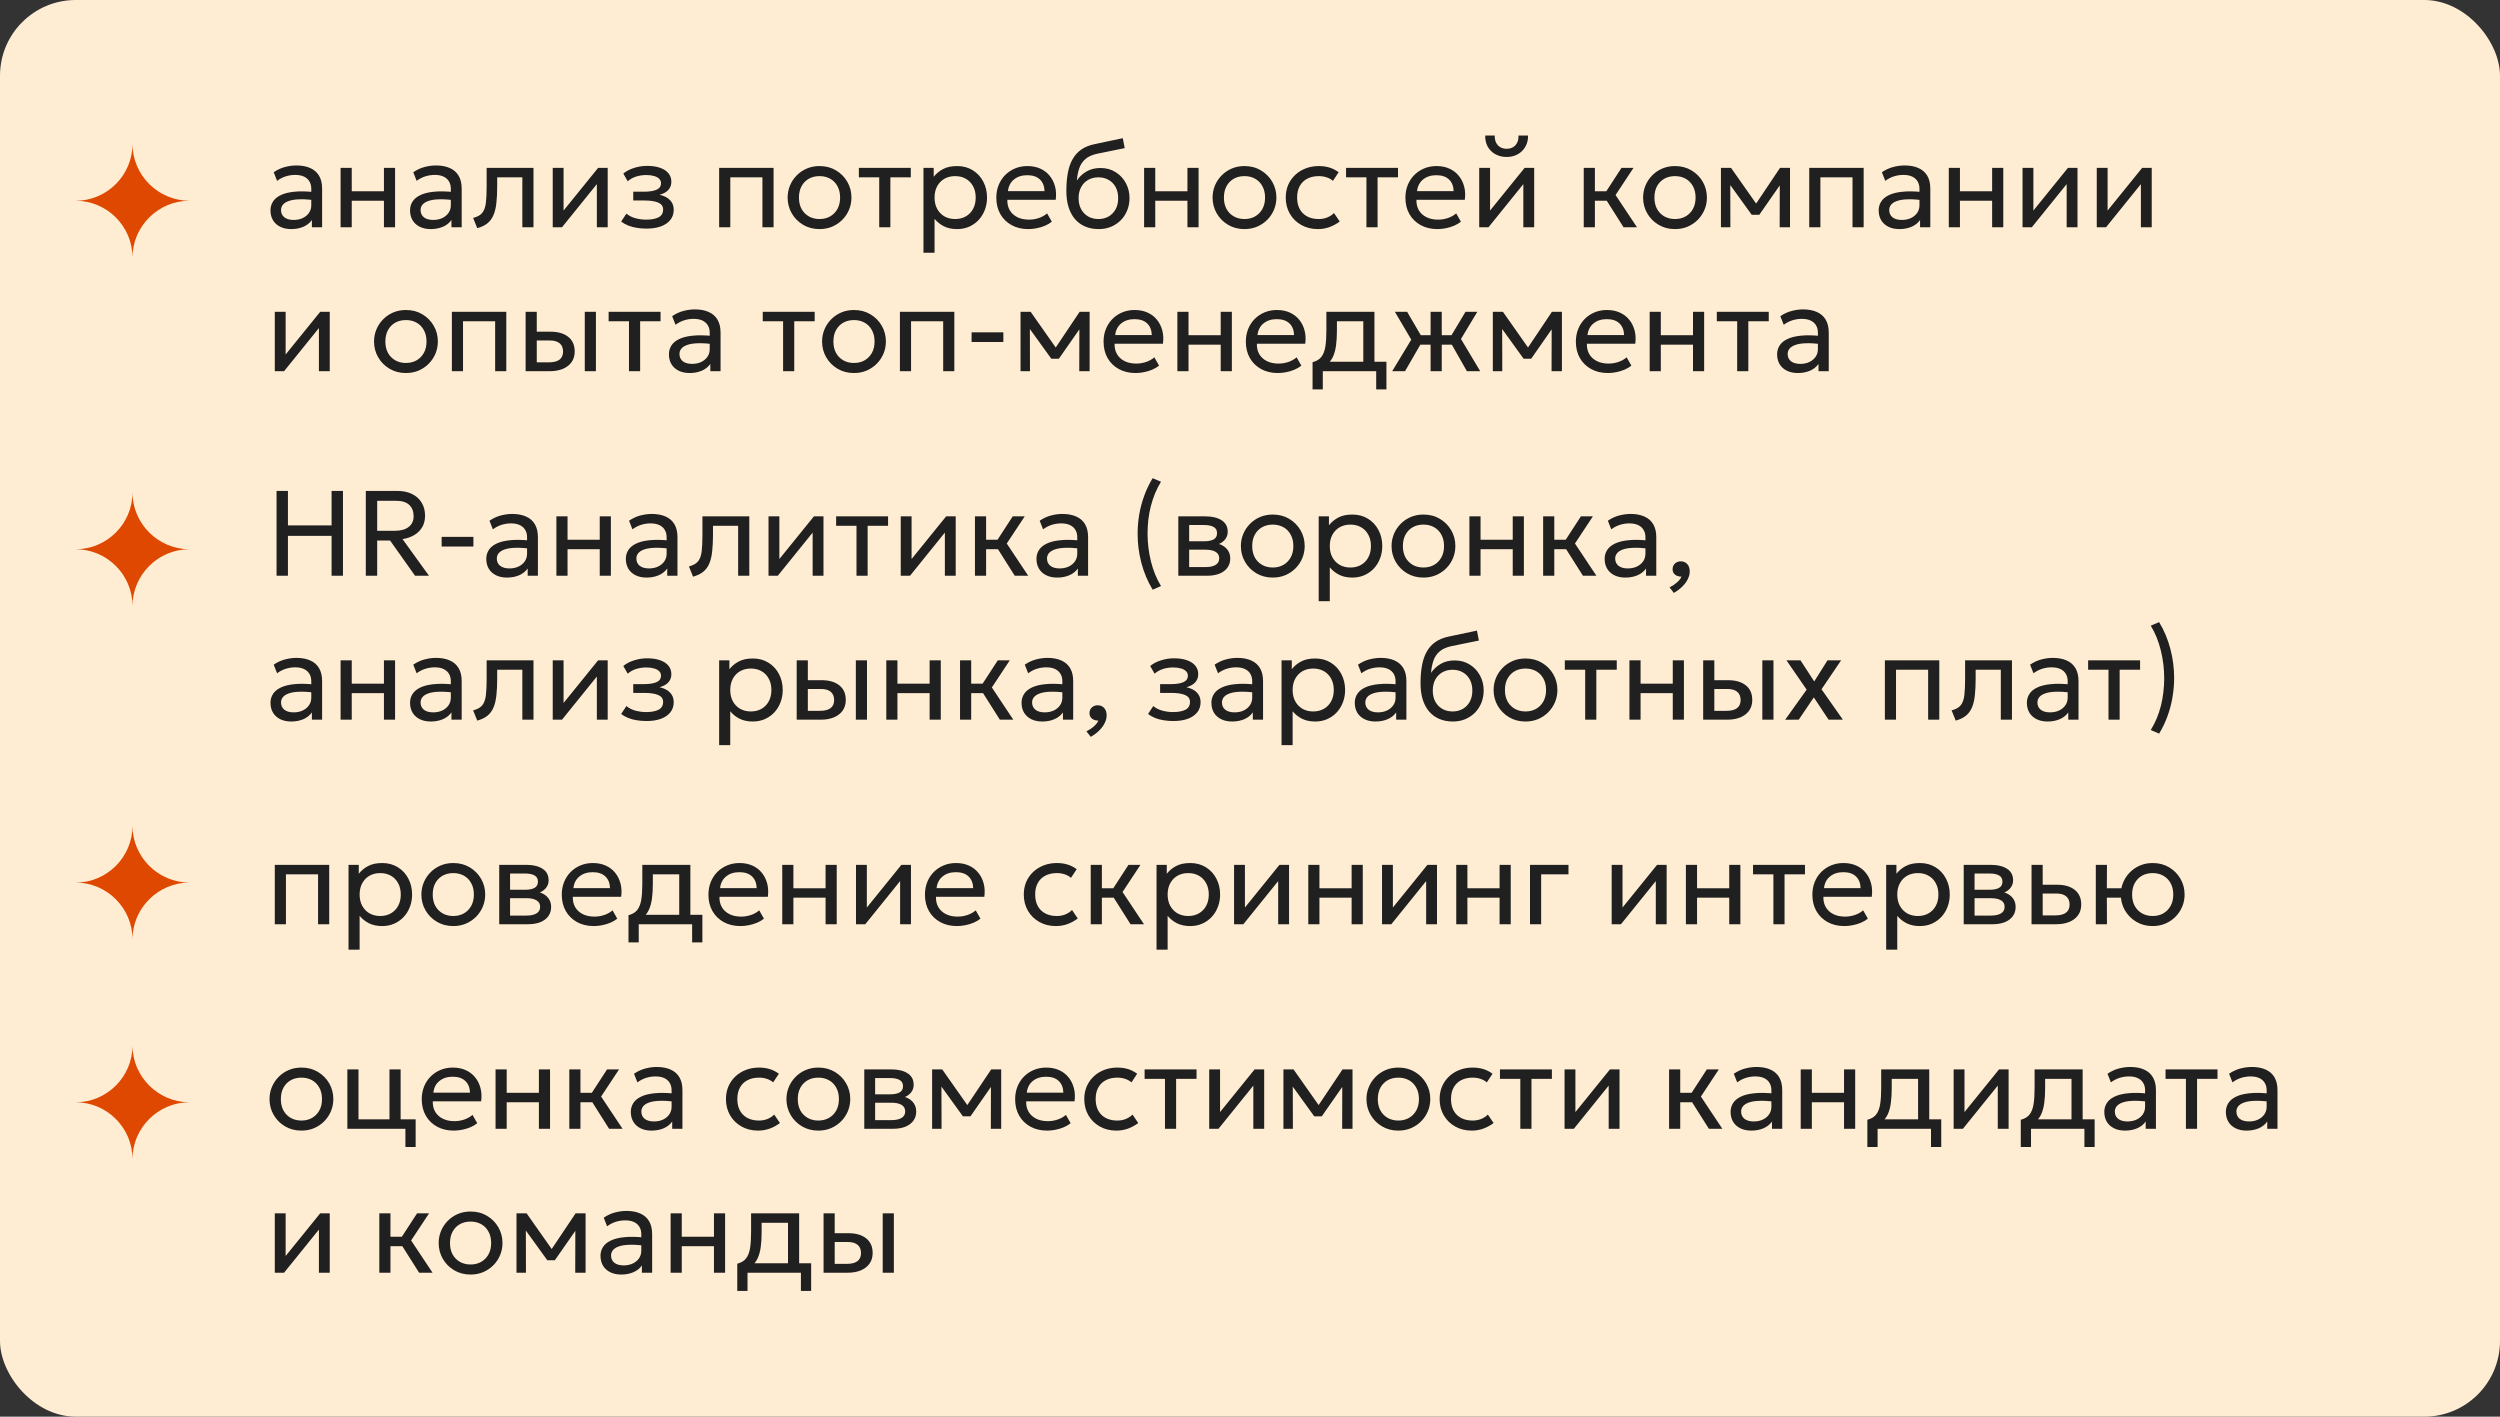 <?xml version="1.0" encoding="UTF-8"?> <svg xmlns="http://www.w3.org/2000/svg" width="330" height="187" viewBox="0 0 330 187" fill="none"><rect x="0" y="0" width="330" height="187" fill="#333333" stroke="none"/><rect width="330" height="187" rx="10" fill="#FFEDD3"></rect><path d="M17.49 34C17.49 29.858 20.899 26.5 25 26.5C20.901 26.5 17.49 23.141 17.49 19C17.49 23.141 14.1 26.501 10 26.501C14.1 26.501 17.49 29.858 17.49 34Z" fill="#DE4800"></path><path d="M38.44 30.24C37.885 30.24 37.403 30.139 36.992 29.936C36.581 29.733 36.264 29.448 36.04 29.08C35.816 28.707 35.704 28.267 35.704 27.76C35.704 27.344 35.811 26.965 36.024 26.624C36.237 26.277 36.573 25.992 37.032 25.768C37.491 25.539 38.085 25.387 38.816 25.312C39.547 25.232 40.429 25.245 41.464 25.352L41.504 26.432C40.704 26.325 40.024 26.285 39.464 26.312C38.904 26.333 38.451 26.408 38.104 26.536C37.757 26.659 37.501 26.824 37.336 27.032C37.176 27.235 37.096 27.464 37.096 27.72C37.096 28.131 37.243 28.453 37.536 28.688C37.835 28.917 38.243 29.032 38.76 29.032C39.203 29.032 39.597 28.952 39.944 28.792C40.296 28.627 40.573 28.4 40.776 28.112C40.984 27.819 41.088 27.48 41.088 27.096V24.904C41.088 24.536 41.005 24.216 40.84 23.944C40.68 23.672 40.443 23.461 40.128 23.312C39.813 23.163 39.427 23.088 38.968 23.088C38.557 23.088 38.149 23.149 37.744 23.272C37.339 23.395 36.949 23.595 36.576 23.872L36.128 22.736C36.613 22.405 37.115 22.173 37.632 22.04C38.149 21.907 38.645 21.84 39.12 21.84C39.84 21.84 40.453 21.955 40.96 22.184C41.467 22.408 41.853 22.747 42.12 23.2C42.387 23.653 42.52 24.219 42.52 24.896V30H41.168V29.04C40.896 29.429 40.52 29.728 40.04 29.936C39.56 30.139 39.027 30.24 38.44 30.24ZM44.959 30V22.16H46.431V25.248H50.679V22.16H52.151V30H50.679V26.496H46.431V30H44.959ZM56.862 30.24C56.307 30.24 55.825 30.139 55.414 29.936C55.003 29.733 54.686 29.448 54.462 29.08C54.238 28.707 54.126 28.267 54.126 27.76C54.126 27.344 54.233 26.965 54.446 26.624C54.659 26.277 54.995 25.992 55.454 25.768C55.913 25.539 56.507 25.387 57.238 25.312C57.968 25.232 58.851 25.245 59.886 25.352L59.926 26.432C59.126 26.325 58.446 26.285 57.886 26.312C57.326 26.333 56.873 26.408 56.526 26.536C56.179 26.659 55.923 26.824 55.758 27.032C55.598 27.235 55.518 27.464 55.518 27.72C55.518 28.131 55.664 28.453 55.958 28.688C56.257 28.917 56.664 29.032 57.182 29.032C57.624 29.032 58.019 28.952 58.366 28.792C58.718 28.627 58.995 28.4 59.198 28.112C59.406 27.819 59.51 27.48 59.51 27.096V24.904C59.51 24.536 59.427 24.216 59.262 23.944C59.102 23.672 58.864 23.461 58.55 23.312C58.235 23.163 57.849 23.088 57.39 23.088C56.979 23.088 56.571 23.149 56.166 23.272C55.761 23.395 55.371 23.595 54.998 23.872L54.55 22.736C55.035 22.405 55.536 22.173 56.054 22.04C56.571 21.907 57.067 21.84 57.542 21.84C58.262 21.84 58.875 21.955 59.382 22.184C59.889 22.408 60.275 22.747 60.542 23.2C60.809 23.653 60.942 24.219 60.942 24.896V30H59.59V29.04C59.318 29.429 58.942 29.728 58.462 29.936C57.982 30.139 57.449 30.24 56.862 30.24ZM62.997 30.12L62.453 28.768C63.003 28.629 63.403 28.408 63.653 28.104C63.904 27.795 64.064 27.36 64.133 26.8C64.203 26.24 64.237 25.512 64.237 24.616V22.16H70.421V30H68.949V23.408H65.629V24.616C65.629 25.469 65.592 26.211 65.517 26.84C65.448 27.464 65.317 27.992 65.125 28.424C64.939 28.856 64.672 29.211 64.325 29.488C63.984 29.76 63.541 29.971 62.997 30.12ZM72.96 30V22.16H74.391V27.792L78.951 22.16H80.216V30H78.784V24.304L74.183 30H72.96ZM85.348 30.176C84.911 30.176 84.492 30.144 84.092 30.08C83.692 30.021 83.314 29.923 82.956 29.784C82.604 29.645 82.284 29.464 81.996 29.24L82.684 28.2C83.031 28.483 83.434 28.685 83.892 28.808C84.356 28.931 84.826 28.992 85.3 28.992C85.983 28.992 86.524 28.891 86.924 28.688C87.33 28.48 87.532 28.133 87.532 27.648C87.532 27.232 87.319 26.931 86.892 26.744C86.466 26.557 85.847 26.464 85.036 26.464H83.588V25.304H85.004C85.708 25.304 86.258 25.219 86.652 25.048C87.052 24.877 87.252 24.589 87.252 24.184C87.252 23.949 87.17 23.752 87.004 23.592C86.844 23.432 86.618 23.312 86.324 23.232C86.036 23.147 85.698 23.104 85.308 23.104C84.844 23.104 84.399 23.171 83.972 23.304C83.551 23.437 83.18 23.645 82.86 23.928L82.276 22.912C82.66 22.592 83.132 22.344 83.692 22.168C84.258 21.987 84.834 21.896 85.42 21.896C86.076 21.896 86.642 21.979 87.116 22.144C87.596 22.309 87.967 22.549 88.228 22.864C88.49 23.179 88.62 23.557 88.62 24C88.62 24.416 88.487 24.773 88.22 25.072C87.954 25.365 87.567 25.579 87.06 25.712C87.668 25.845 88.132 26.083 88.452 26.424C88.772 26.76 88.932 27.179 88.932 27.68C88.932 28.208 88.783 28.659 88.484 29.032C88.186 29.405 87.767 29.691 87.228 29.888C86.695 30.08 86.068 30.176 85.348 30.176ZM94.928 30V22.16H102.112V30H100.64V23.408H96.4V30H94.928ZM108.175 30.24C107.364 30.24 106.641 30.051 106.007 29.672C105.372 29.293 104.873 28.789 104.511 28.16C104.148 27.531 103.967 26.837 103.967 26.08C103.967 25.52 104.071 24.989 104.279 24.488C104.487 23.987 104.78 23.544 105.159 23.16C105.537 22.771 105.983 22.467 106.495 22.248C107.007 22.029 107.567 21.92 108.175 21.92C108.991 21.92 109.716 22.109 110.351 22.488C110.985 22.867 111.484 23.371 111.847 24C112.209 24.629 112.391 25.323 112.391 26.08C112.391 26.64 112.287 27.171 112.079 27.672C111.871 28.173 111.577 28.616 111.199 29C110.82 29.384 110.375 29.688 109.863 29.912C109.351 30.131 108.788 30.24 108.175 30.24ZM108.175 28.912C108.703 28.912 109.169 28.797 109.575 28.568C109.985 28.333 110.308 28.005 110.543 27.584C110.777 27.157 110.895 26.656 110.895 26.08C110.895 25.499 110.777 24.997 110.543 24.576C110.313 24.149 109.993 23.821 109.583 23.592C109.172 23.363 108.703 23.248 108.175 23.248C107.647 23.248 107.177 23.363 106.767 23.592C106.361 23.821 106.041 24.149 105.807 24.576C105.577 24.997 105.463 25.499 105.463 26.08C105.463 26.656 105.577 27.157 105.807 27.584C106.041 28.005 106.364 28.333 106.775 28.568C107.185 28.797 107.652 28.912 108.175 28.912ZM116.057 30V23.408H113.369V22.16H120.225V23.408H117.529V30H116.057ZM121.897 33.36V22.16H123.249V23.336C123.574 22.92 123.982 22.581 124.473 22.32C124.969 22.053 125.593 21.92 126.345 21.92C127.124 21.92 127.809 22.104 128.401 22.472C128.993 22.835 129.454 23.331 129.785 23.96C130.121 24.589 130.289 25.296 130.289 26.08C130.289 26.651 130.193 27.189 130.001 27.696C129.814 28.197 129.545 28.64 129.193 29.024C128.841 29.403 128.422 29.701 127.937 29.92C127.457 30.133 126.921 30.24 126.329 30.24C125.668 30.24 125.089 30.117 124.593 29.872C124.102 29.621 123.692 29.293 123.361 28.888V33.36H121.897ZM126.081 28.912C126.609 28.912 127.076 28.797 127.481 28.568C127.892 28.333 128.212 28.005 128.441 27.584C128.676 27.157 128.793 26.656 128.793 26.08C128.793 25.499 128.676 24.997 128.441 24.576C128.212 24.149 127.892 23.821 127.481 23.592C127.076 23.363 126.609 23.248 126.081 23.248C125.553 23.248 125.084 23.363 124.673 23.592C124.268 23.821 123.948 24.149 123.713 24.576C123.478 24.997 123.361 25.499 123.361 26.08C123.361 26.656 123.478 27.157 123.713 27.584C123.948 28.005 124.268 28.333 124.673 28.568C125.084 28.797 125.553 28.912 126.081 28.912ZM135.738 30.24C134.906 30.24 134.172 30.067 133.538 29.72C132.903 29.373 132.407 28.891 132.05 28.272C131.692 27.648 131.514 26.923 131.514 26.096C131.514 25.499 131.615 24.944 131.818 24.432C132.026 23.92 132.314 23.477 132.682 23.104C133.055 22.731 133.49 22.44 133.986 22.232C134.487 22.024 135.031 21.92 135.618 21.92C136.252 21.92 136.818 22.032 137.314 22.256C137.815 22.48 138.228 22.795 138.554 23.2C138.884 23.6 139.122 24.072 139.266 24.616C139.41 25.155 139.439 25.741 139.354 26.376H132.97C132.954 26.899 133.06 27.357 133.289 27.752C133.519 28.141 133.85 28.445 134.282 28.664C134.719 28.883 135.236 28.992 135.834 28.992C136.271 28.992 136.698 28.923 137.114 28.784C137.53 28.645 137.898 28.44 138.218 28.168L138.842 29.264C138.586 29.472 138.282 29.651 137.93 29.8C137.583 29.944 137.22 30.053 136.842 30.128C136.463 30.203 136.095 30.24 135.738 30.24ZM133.049 25.232H137.882C137.86 24.571 137.655 24.056 137.266 23.688C136.876 23.315 136.319 23.128 135.594 23.128C134.89 23.128 134.308 23.315 133.85 23.688C133.391 24.056 133.124 24.571 133.049 25.232ZM145.032 30.24C144.371 30.24 143.776 30.128 143.248 29.904C142.72 29.68 142.27 29.352 141.896 28.92C141.528 28.488 141.246 27.96 141.048 27.336C140.856 26.712 140.76 26 140.76 25.2C140.76 24.325 140.824 23.539 140.952 22.84C141.08 22.141 141.288 21.536 141.576 21.024C141.864 20.507 142.243 20.083 142.712 19.752C143.187 19.416 143.768 19.176 144.456 19.032L148.208 18.24L148.464 19.552L144.816 20.296C144.166 20.44 143.656 20.669 143.288 20.984C142.92 21.293 142.651 21.685 142.48 22.16C142.31 22.635 142.198 23.189 142.144 23.824C142.48 23.328 142.907 22.931 143.424 22.632C143.947 22.328 144.56 22.176 145.264 22.176C146.022 22.176 146.686 22.357 147.256 22.72C147.832 23.077 148.283 23.557 148.608 24.16C148.934 24.757 149.096 25.419 149.096 26.144C149.096 26.704 149 27.232 148.808 27.728C148.616 28.224 148.339 28.661 147.976 29.04C147.614 29.413 147.184 29.707 146.688 29.92C146.192 30.133 145.64 30.24 145.032 30.24ZM144.992 28.912C145.494 28.912 145.942 28.8 146.336 28.576C146.731 28.347 147.04 28.027 147.264 27.616C147.488 27.205 147.6 26.72 147.6 26.16C147.6 25.595 147.488 25.107 147.264 24.696C147.04 24.285 146.731 23.968 146.336 23.744C145.947 23.52 145.499 23.408 144.992 23.408C144.486 23.408 144.035 23.52 143.64 23.744C143.246 23.968 142.936 24.285 142.712 24.696C142.488 25.107 142.376 25.595 142.376 26.16C142.376 26.72 142.488 27.205 142.712 27.616C142.936 28.027 143.246 28.347 143.64 28.576C144.035 28.8 144.486 28.912 144.992 28.912ZM151.022 30V22.16H152.494V25.248H156.742V22.16H158.214V30H156.742V26.496H152.494V30H151.022ZM164.268 30.24C163.458 30.24 162.735 30.051 162.1 29.672C161.466 29.293 160.967 28.789 160.604 28.16C160.242 27.531 160.06 26.837 160.06 26.08C160.06 25.52 160.164 24.989 160.372 24.488C160.58 23.987 160.874 23.544 161.252 23.16C161.631 22.771 162.076 22.467 162.588 22.248C163.1 22.029 163.66 21.92 164.268 21.92C165.084 21.92 165.81 22.109 166.444 22.488C167.079 22.867 167.578 23.371 167.94 24C168.303 24.629 168.484 25.323 168.484 26.08C168.484 26.64 168.38 27.171 168.172 27.672C167.964 28.173 167.671 28.616 167.292 29C166.914 29.384 166.468 29.688 165.956 29.912C165.444 30.131 164.882 30.24 164.268 30.24ZM164.268 28.912C164.796 28.912 165.263 28.797 165.668 28.568C166.079 28.333 166.402 28.005 166.636 27.584C166.871 27.157 166.988 26.656 166.988 26.08C166.988 25.499 166.871 24.997 166.636 24.576C166.407 24.149 166.087 23.821 165.676 23.592C165.266 23.363 164.796 23.248 164.268 23.248C163.74 23.248 163.271 23.363 162.86 23.592C162.455 23.821 162.135 24.149 161.9 24.576C161.671 24.997 161.556 25.499 161.556 26.08C161.556 26.656 161.671 27.157 161.9 27.584C162.135 28.005 162.458 28.333 162.868 28.568C163.279 28.797 163.746 28.912 164.268 28.912ZM173.965 30.24C173.138 30.24 172.405 30.059 171.765 29.696C171.125 29.333 170.623 28.84 170.261 28.216C169.898 27.587 169.717 26.875 169.717 26.08C169.717 25.477 169.823 24.923 170.037 24.416C170.255 23.909 170.562 23.469 170.957 23.096C171.351 22.723 171.813 22.435 172.341 22.232C172.874 22.024 173.455 21.92 174.085 21.92C174.597 21.92 175.069 21.987 175.501 22.12C175.933 22.253 176.333 22.459 176.701 22.736L175.949 23.872C175.709 23.664 175.429 23.509 175.109 23.408C174.789 23.301 174.45 23.248 174.093 23.248C173.506 23.248 172.997 23.36 172.565 23.584C172.138 23.803 171.807 24.123 171.573 24.544C171.338 24.965 171.221 25.472 171.221 26.064C171.221 26.955 171.477 27.653 171.989 28.16C172.506 28.661 173.205 28.912 174.085 28.912C174.49 28.912 174.869 28.84 175.221 28.696C175.573 28.547 175.861 28.355 176.085 28.12L176.845 29.24C176.434 29.549 175.983 29.795 175.493 29.976C175.002 30.152 174.493 30.24 173.965 30.24ZM180.369 30V23.408H177.681V22.16H184.537V23.408H181.841V30H180.369ZM189.738 30.24C188.906 30.24 188.172 30.067 187.538 29.72C186.903 29.373 186.407 28.891 186.05 28.272C185.692 27.648 185.514 26.923 185.514 26.096C185.514 25.499 185.615 24.944 185.818 24.432C186.026 23.92 186.314 23.477 186.682 23.104C187.055 22.731 187.49 22.44 187.986 22.232C188.487 22.024 189.031 21.92 189.618 21.92C190.252 21.92 190.818 22.032 191.314 22.256C191.815 22.48 192.228 22.795 192.554 23.2C192.884 23.6 193.122 24.072 193.266 24.616C193.41 25.155 193.439 25.741 193.354 26.376H186.97C186.954 26.899 187.06 27.357 187.289 27.752C187.519 28.141 187.85 28.445 188.282 28.664C188.719 28.883 189.236 28.992 189.834 28.992C190.271 28.992 190.698 28.923 191.114 28.784C191.53 28.645 191.898 28.44 192.218 28.168L192.842 29.264C192.586 29.472 192.282 29.651 191.93 29.8C191.583 29.944 191.22 30.053 190.842 30.128C190.463 30.203 190.095 30.24 189.738 30.24ZM187.049 25.232H191.882C191.86 24.571 191.655 24.056 191.266 23.688C190.876 23.315 190.319 23.128 189.594 23.128C188.89 23.128 188.308 23.315 187.85 23.688C187.391 24.056 187.124 24.571 187.049 25.232ZM195.256 30V22.16H196.688V27.792L201.248 22.16H202.512V30H201.08V24.304L196.48 30H195.256ZM198.88 20.72C198.31 20.72 197.808 20.597 197.376 20.352C196.944 20.107 196.611 19.773 196.376 19.352C196.142 18.925 196.032 18.437 196.048 17.888H197.304C197.283 18.411 197.416 18.835 197.704 19.16C197.992 19.48 198.384 19.64 198.88 19.64C199.376 19.64 199.766 19.48 200.048 19.16C200.336 18.835 200.467 18.411 200.44 17.888H201.704C201.715 18.432 201.6 18.917 201.36 19.344C201.126 19.771 200.792 20.107 200.36 20.352C199.928 20.597 199.435 20.72 198.88 20.72ZM214.309 30L211.661 25.816L214.037 22.16H215.621L213.253 25.744L216.085 30H214.309ZM209.053 30V22.16H210.525V25.248H212.869V26.496H210.525V30H209.053ZM221.097 30.24C220.286 30.24 219.563 30.051 218.929 29.672C218.294 29.293 217.795 28.789 217.433 28.16C217.07 27.531 216.889 26.837 216.889 26.08C216.889 25.52 216.993 24.989 217.201 24.488C217.409 23.987 217.702 23.544 218.081 23.16C218.459 22.771 218.905 22.467 219.417 22.248C219.929 22.029 220.489 21.92 221.097 21.92C221.913 21.92 222.638 22.109 223.273 22.488C223.907 22.867 224.406 23.371 224.769 24C225.131 24.629 225.312 25.323 225.312 26.08C225.312 26.64 225.209 27.171 225.001 27.672C224.793 28.173 224.499 28.616 224.121 29C223.742 29.384 223.297 29.688 222.785 29.912C222.273 30.131 221.71 30.24 221.097 30.24ZM221.097 28.912C221.625 28.912 222.091 28.797 222.497 28.568C222.907 28.333 223.23 28.005 223.465 27.584C223.699 27.157 223.817 26.656 223.817 26.08C223.817 25.499 223.699 24.997 223.465 24.576C223.235 24.149 222.915 23.821 222.505 23.592C222.094 23.363 221.625 23.248 221.097 23.248C220.569 23.248 220.099 23.363 219.689 23.592C219.283 23.821 218.963 24.149 218.729 24.576C218.499 24.997 218.385 25.499 218.385 26.08C218.385 26.656 218.499 27.157 218.729 27.584C218.963 28.005 219.286 28.333 219.697 28.568C220.107 28.797 220.574 28.912 221.097 28.912ZM227.163 30V22.16H228.451H228.499L232.131 27.328L231.491 27.344L234.963 22.16H236.283V30H234.915L234.931 23.96L235.203 24.08L232.227 28.352H231.227L228.131 24.064L228.395 23.944L228.411 30H227.163ZM238.819 30V22.16H246.003V30H244.531V23.408H240.291V30H238.819ZM250.721 30.24C250.167 30.24 249.684 30.139 249.273 29.936C248.863 29.733 248.545 29.448 248.321 29.08C248.097 28.707 247.985 28.267 247.985 27.76C247.985 27.344 248.092 26.965 248.305 26.624C248.519 26.277 248.855 25.992 249.313 25.768C249.772 25.539 250.367 25.387 251.097 25.312C251.828 25.232 252.711 25.245 253.745 25.352L253.785 26.432C252.985 26.325 252.305 26.285 251.745 26.312C251.185 26.333 250.732 26.408 250.385 26.536C250.039 26.659 249.783 26.824 249.617 27.032C249.457 27.235 249.377 27.464 249.377 27.72C249.377 28.131 249.524 28.453 249.817 28.688C250.116 28.917 250.524 29.032 251.041 29.032C251.484 29.032 251.879 28.952 252.225 28.792C252.577 28.627 252.855 28.4 253.057 28.112C253.265 27.819 253.369 27.48 253.369 27.096V24.904C253.369 24.536 253.287 24.216 253.121 23.944C252.961 23.672 252.724 23.461 252.409 23.312C252.095 23.163 251.708 23.088 251.249 23.088C250.839 23.088 250.431 23.149 250.025 23.272C249.62 23.395 249.231 23.595 248.857 23.872L248.409 22.736C248.895 22.405 249.396 22.173 249.913 22.04C250.431 21.907 250.927 21.84 251.401 21.84C252.121 21.84 252.735 21.955 253.241 22.184C253.748 22.408 254.135 22.747 254.401 23.2C254.668 23.653 254.801 24.219 254.801 24.896V30H253.449V29.04C253.177 29.429 252.801 29.728 252.321 29.936C251.841 30.139 251.308 30.24 250.721 30.24ZM257.241 30V22.16H258.713V25.248H262.961V22.16H264.433V30H262.961V26.496H258.713V30H257.241ZM266.975 30V22.16H268.407V27.792L272.967 22.16H274.231V30H272.799V24.304L268.199 30H266.975ZM276.772 30V22.16H278.204V27.792L282.764 22.16H284.028V30H282.596V24.304L277.996 30H276.772ZM36.272 49V41.16H37.704V46.792L42.264 41.16H43.528V49H42.096V43.304L37.496 49H36.272ZM53.581 49.24C52.77 49.24 52.047 49.051 51.413 48.672C50.778 48.293 50.279 47.789 49.917 47.16C49.554 46.531 49.373 45.837 49.373 45.08C49.373 44.52 49.477 43.989 49.685 43.488C49.893 42.987 50.186 42.544 50.565 42.16C50.944 41.771 51.389 41.467 51.901 41.248C52.413 41.029 52.973 40.92 53.581 40.92C54.397 40.92 55.122 41.109 55.757 41.488C56.392 41.867 56.89 42.371 57.253 43C57.615 43.629 57.797 44.323 57.797 45.08C57.797 45.64 57.693 46.171 57.485 46.672C57.277 47.173 56.983 47.616 56.605 48C56.226 48.384 55.781 48.688 55.269 48.912C54.757 49.131 54.194 49.24 53.581 49.24ZM53.581 47.912C54.109 47.912 54.575 47.797 54.981 47.568C55.392 47.333 55.714 47.005 55.949 46.584C56.184 46.157 56.301 45.656 56.301 45.08C56.301 44.499 56.184 43.997 55.949 43.576C55.719 43.149 55.4 42.821 54.989 42.592C54.578 42.363 54.109 42.248 53.581 42.248C53.053 42.248 52.584 42.363 52.173 42.592C51.767 42.821 51.447 43.149 51.213 43.576C50.983 43.997 50.869 44.499 50.869 45.08C50.869 45.656 50.983 46.157 51.213 46.584C51.447 47.005 51.77 47.333 52.181 47.568C52.592 47.797 53.058 47.912 53.581 47.912ZM59.647 49V41.16H66.831V49H65.359V42.408H61.119V49H59.647ZM69.381 49V41.16H70.853V47.832H72.421C73.056 47.832 73.531 47.715 73.845 47.48C74.165 47.24 74.325 46.88 74.325 46.4C74.325 45.931 74.176 45.571 73.877 45.32C73.584 45.069 73.147 44.944 72.565 44.944H70.621V43.784H72.669C73.661 43.784 74.44 44.011 75.005 44.464C75.576 44.912 75.861 45.557 75.861 46.4C75.861 46.949 75.723 47.419 75.445 47.808C75.168 48.192 74.781 48.488 74.285 48.696C73.789 48.899 73.211 49 72.549 49H69.381ZM77.189 49V41.16H78.661V49H77.189ZM83.025 49V42.408H80.338V41.16H87.194V42.408H84.498V49H83.025ZM91.034 49.24C90.479 49.24 89.996 49.139 89.586 48.936C89.175 48.733 88.858 48.448 88.634 48.08C88.41 47.707 88.298 47.267 88.298 46.76C88.298 46.344 88.404 45.965 88.618 45.624C88.831 45.277 89.167 44.992 89.626 44.768C90.084 44.539 90.679 44.387 91.41 44.312C92.14 44.232 93.023 44.245 94.058 44.352L94.098 45.432C93.298 45.325 92.618 45.285 92.058 45.312C91.498 45.333 91.044 45.408 90.698 45.536C90.351 45.659 90.095 45.824 89.93 46.032C89.77 46.235 89.69 46.464 89.69 46.72C89.69 47.131 89.836 47.453 90.13 47.688C90.428 47.917 90.836 48.032 91.354 48.032C91.796 48.032 92.191 47.952 92.538 47.792C92.89 47.627 93.167 47.4 93.37 47.112C93.578 46.819 93.682 46.48 93.682 46.096V43.904C93.682 43.536 93.599 43.216 93.434 42.944C93.274 42.672 93.036 42.461 92.722 42.312C92.407 42.163 92.02 42.088 91.562 42.088C91.151 42.088 90.743 42.149 90.338 42.272C89.932 42.395 89.543 42.595 89.17 42.872L88.722 41.736C89.207 41.405 89.708 41.173 90.226 41.04C90.743 40.907 91.239 40.84 91.714 40.84C92.434 40.84 93.047 40.955 93.554 41.184C94.06 41.408 94.447 41.747 94.714 42.2C94.98 42.653 95.114 43.219 95.114 43.896V49H93.762V48.04C93.49 48.429 93.114 48.728 92.634 48.936C92.154 49.139 91.62 49.24 91.034 49.24ZM103.369 49V42.408H100.681V41.16H107.537V42.408H104.841V49H103.369ZM112.722 49.24C111.911 49.24 111.188 49.051 110.554 48.672C109.919 48.293 109.42 47.789 109.058 47.16C108.695 46.531 108.514 45.837 108.514 45.08C108.514 44.52 108.618 43.989 108.826 43.488C109.034 42.987 109.327 42.544 109.706 42.16C110.084 41.771 110.53 41.467 111.042 41.248C111.554 41.029 112.114 40.92 112.722 40.92C113.538 40.92 114.263 41.109 114.898 41.488C115.532 41.867 116.031 42.371 116.394 43C116.756 43.629 116.938 44.323 116.938 45.08C116.938 45.64 116.834 46.171 116.626 46.672C116.418 47.173 116.124 47.616 115.746 48C115.367 48.384 114.922 48.688 114.41 48.912C113.898 49.131 113.335 49.24 112.722 49.24ZM112.722 47.912C113.25 47.912 113.716 47.797 114.122 47.568C114.532 47.333 114.855 47.005 115.09 46.584C115.324 46.157 115.442 45.656 115.442 45.08C115.442 44.499 115.324 43.997 115.09 43.576C114.86 43.149 114.54 42.821 114.13 42.592C113.719 42.363 113.25 42.248 112.722 42.248C112.194 42.248 111.724 42.363 111.314 42.592C110.908 42.821 110.588 43.149 110.354 43.576C110.124 43.997 110.01 44.499 110.01 45.08C110.01 45.656 110.124 46.157 110.354 46.584C110.588 47.005 110.911 47.333 111.322 47.568C111.732 47.797 112.199 47.912 112.722 47.912ZM118.788 49V41.16H125.972V49H124.5V42.408H120.26V49H118.788ZM128.25 45.144V43.864H132.442V45.144H128.25ZM134.71 49V41.16H135.998H136.046L139.678 46.328L139.038 46.344L142.51 41.16H143.83V49H142.462L142.477 42.96L142.75 43.08L139.774 47.352H138.774L135.678 43.064L135.942 42.944L135.958 49H134.71ZM149.894 49.24C149.062 49.24 148.328 49.067 147.694 48.72C147.059 48.373 146.563 47.891 146.206 47.272C145.848 46.648 145.67 45.923 145.67 45.096C145.67 44.499 145.771 43.944 145.974 43.432C146.182 42.92 146.47 42.477 146.838 42.104C147.211 41.731 147.646 41.44 148.142 41.232C148.643 41.024 149.187 40.92 149.774 40.92C150.408 40.92 150.974 41.032 151.47 41.256C151.971 41.48 152.384 41.795 152.71 42.2C153.04 42.6 153.278 43.072 153.422 43.616C153.566 44.155 153.595 44.741 153.51 45.376H147.126C147.11 45.899 147.216 46.357 147.446 46.752C147.675 47.141 148.006 47.445 148.438 47.664C148.875 47.883 149.392 47.992 149.99 47.992C150.427 47.992 150.854 47.923 151.27 47.784C151.686 47.645 152.054 47.44 152.374 47.168L152.998 48.264C152.742 48.472 152.438 48.651 152.086 48.8C151.739 48.944 151.376 49.053 150.998 49.128C150.619 49.203 150.251 49.24 149.894 49.24ZM147.206 44.232H152.038C152.016 43.571 151.811 43.056 151.422 42.688C151.032 42.315 150.475 42.128 149.75 42.128C149.046 42.128 148.464 42.315 148.006 42.688C147.547 43.056 147.28 43.571 147.206 44.232ZM155.413 49V41.16H156.885V44.248H161.133V41.16H162.605V49H161.133V45.496H156.885V49H155.413ZM168.675 49.24C167.843 49.24 167.11 49.067 166.475 48.72C165.84 48.373 165.344 47.891 164.987 47.272C164.63 46.648 164.451 45.923 164.451 45.096C164.451 44.499 164.552 43.944 164.755 43.432C164.963 42.92 165.251 42.477 165.619 42.104C165.992 41.731 166.427 41.44 166.923 41.232C167.424 41.024 167.968 40.92 168.555 40.92C169.19 40.92 169.755 41.032 170.251 41.256C170.752 41.48 171.166 41.795 171.491 42.2C171.822 42.6 172.059 43.072 172.203 43.616C172.347 44.155 172.376 44.741 172.291 45.376H165.907C165.891 45.899 165.998 46.357 166.227 46.752C166.456 47.141 166.787 47.445 167.219 47.664C167.656 47.883 168.174 47.992 168.771 47.992C169.208 47.992 169.635 47.923 170.051 47.784C170.467 47.645 170.835 47.44 171.155 47.168L171.779 48.264C171.523 48.472 171.219 48.651 170.867 48.8C170.52 48.944 170.158 49.053 169.779 49.128C169.4 49.203 169.032 49.24 168.675 49.24ZM165.987 44.232H170.819C170.798 43.571 170.592 43.056 170.203 42.688C169.814 42.315 169.256 42.128 168.531 42.128C167.827 42.128 167.246 42.315 166.787 42.688C166.328 43.056 166.062 43.571 165.987 44.232ZM179.954 49V42.408H176.474V43.616C176.474 44.368 176.434 45.037 176.354 45.624C176.274 46.205 176.133 46.709 175.93 47.136C175.727 47.557 175.442 47.904 175.074 48.176C174.711 48.448 174.245 48.648 173.674 48.776L173.258 47.808C173.775 47.675 174.162 47.443 174.418 47.112C174.679 46.776 174.855 46.323 174.946 45.752C175.037 45.176 175.082 44.464 175.082 43.616V41.16H181.426V49H179.954ZM173.258 51.4V47.808L174.258 47.912L174.482 47.752H183.01V51.4H181.658V49H174.61V51.4H173.258ZM188.839 49V45.496H186.703V44.248H188.839V41.16H190.311V44.248H192.431V45.496H190.311V49H188.839ZM183.767 49L186.287 44.832L184.127 41.16H185.743L187.879 44.816L185.463 49H183.767ZM193.631 49L191.255 44.816L193.447 41.16H195.007L192.847 44.744L195.391 49H193.631ZM197.053 49V41.16H198.341H198.389L202.021 46.328L201.381 46.344L204.853 41.16H206.173V49H204.805L204.821 42.96L205.093 43.08L202.117 47.352H201.117L198.021 43.064L198.285 42.944L198.301 49H197.053ZM212.238 49.24C211.406 49.24 210.672 49.067 210.038 48.72C209.403 48.373 208.907 47.891 208.55 47.272C208.192 46.648 208.014 45.923 208.014 45.096C208.014 44.499 208.115 43.944 208.318 43.432C208.526 42.92 208.814 42.477 209.182 42.104C209.555 41.731 209.99 41.44 210.486 41.232C210.987 41.024 211.531 40.92 212.118 40.92C212.752 40.92 213.318 41.032 213.814 41.256C214.315 41.48 214.728 41.795 215.054 42.2C215.384 42.6 215.622 43.072 215.766 43.616C215.91 44.155 215.939 44.741 215.854 45.376H209.47C209.454 45.899 209.56 46.357 209.789 46.752C210.019 47.141 210.35 47.445 210.782 47.664C211.219 47.883 211.736 47.992 212.334 47.992C212.771 47.992 213.198 47.923 213.614 47.784C214.03 47.645 214.398 47.44 214.718 47.168L215.342 48.264C215.086 48.472 214.782 48.651 214.43 48.8C214.083 48.944 213.72 49.053 213.342 49.128C212.963 49.203 212.595 49.24 212.238 49.24ZM209.549 44.232H214.382C214.36 43.571 214.155 43.056 213.766 42.688C213.376 42.315 212.819 42.128 212.094 42.128C211.39 42.128 210.808 42.315 210.35 42.688C209.891 43.056 209.624 43.571 209.549 44.232ZM217.756 49V41.16H219.228V44.248H223.476V41.16H224.948V49H223.476V45.496H219.228V49H217.756ZM229.307 49V42.408H226.619V41.16H233.475V42.408H230.779V49H229.307ZM237.315 49.24C236.76 49.24 236.278 49.139 235.867 48.936C235.456 48.733 235.139 48.448 234.915 48.08C234.691 47.707 234.579 47.267 234.579 46.76C234.579 46.344 234.686 45.965 234.899 45.624C235.112 45.277 235.448 44.992 235.907 44.768C236.366 44.539 236.96 44.387 237.691 44.312C238.422 44.232 239.304 44.245 240.339 44.352L240.379 45.432C239.579 45.325 238.899 45.285 238.339 45.312C237.779 45.333 237.326 45.408 236.979 45.536C236.632 45.659 236.376 45.824 236.211 46.032C236.051 46.235 235.971 46.464 235.971 46.72C235.971 47.131 236.118 47.453 236.411 47.688C236.71 47.917 237.118 48.032 237.635 48.032C238.078 48.032 238.472 47.952 238.819 47.792C239.171 47.627 239.448 47.4 239.651 47.112C239.859 46.819 239.963 46.48 239.963 46.096V43.904C239.963 43.536 239.88 43.216 239.715 42.944C239.555 42.672 239.318 42.461 239.003 42.312C238.688 42.163 238.302 42.088 237.843 42.088C237.432 42.088 237.024 42.149 236.619 42.272C236.214 42.395 235.824 42.595 235.451 42.872L235.003 41.736C235.488 41.405 235.99 41.173 236.507 41.04C237.024 40.907 237.52 40.84 237.995 40.84C238.715 40.84 239.328 40.955 239.835 41.184C240.342 41.408 240.728 41.747 240.995 42.2C241.262 42.653 241.395 43.219 241.395 43.896V49H240.043V48.04C239.771 48.429 239.395 48.728 238.915 48.936C238.435 49.139 237.902 49.24 237.315 49.24Z" fill="#202020"></path><path d="M17.49 80C17.49 75.858 20.899 72.5 25 72.5C20.901 72.5 17.49 69.141 17.49 65C17.49 69.141 14.1 72.501 10 72.501C14.1 72.501 17.49 75.858 17.49 80Z" fill="#DE4800"></path><path d="M36.504 76V64.8H38.008V69.352H43.768V64.8H45.272V76H43.768V70.736H38.008V76H36.504ZM48.285 76V64.8H52.413C53.171 64.8 53.824 64.933 54.373 65.2C54.928 65.467 55.355 65.848 55.653 66.344C55.957 66.835 56.109 67.413 56.109 68.08C56.109 68.64 55.987 69.136 55.741 69.568C55.496 69.995 55.149 70.344 54.701 70.616C54.253 70.888 53.731 71.069 53.133 71.16L56.629 76H54.789L51.493 71.352H49.789V76H48.285ZM49.789 70.064H52.125C52.904 70.064 53.509 69.896 53.941 69.56C54.379 69.224 54.597 68.749 54.597 68.136C54.597 67.507 54.405 67.011 54.021 66.648C53.637 66.285 53.056 66.104 52.277 66.104H49.789V70.064ZM58.297 72.144V70.864H62.489V72.144H58.297ZM66.924 76.24C66.37 76.24 65.887 76.139 65.476 75.936C65.066 75.733 64.748 75.448 64.524 75.08C64.3 74.707 64.188 74.267 64.188 73.76C64.188 73.344 64.295 72.965 64.508 72.624C64.722 72.277 65.058 71.992 65.516 71.768C65.975 71.539 66.57 71.387 67.3 71.312C68.031 71.232 68.914 71.245 69.948 71.352L69.988 72.432C69.188 72.325 68.508 72.285 67.948 72.312C67.388 72.333 66.935 72.408 66.588 72.536C66.242 72.659 65.986 72.824 65.82 73.032C65.66 73.235 65.58 73.464 65.58 73.72C65.58 74.131 65.727 74.453 66.02 74.688C66.319 74.917 66.727 75.032 67.244 75.032C67.687 75.032 68.082 74.952 68.428 74.792C68.78 74.627 69.058 74.4 69.26 74.112C69.468 73.819 69.572 73.48 69.572 73.096V70.904C69.572 70.536 69.49 70.216 69.324 69.944C69.164 69.672 68.927 69.461 68.612 69.312C68.298 69.163 67.911 69.088 67.452 69.088C67.042 69.088 66.634 69.149 66.228 69.272C65.823 69.395 65.434 69.595 65.06 69.872L64.612 68.736C65.098 68.405 65.599 68.173 66.116 68.04C66.634 67.907 67.13 67.84 67.604 67.84C68.324 67.84 68.938 67.955 69.444 68.184C69.951 68.408 70.338 68.747 70.604 69.2C70.871 69.653 71.004 70.219 71.004 70.896V76H69.652V75.04C69.38 75.429 69.004 75.728 68.524 75.936C68.044 76.139 67.511 76.24 66.924 76.24ZM73.444 76V68.16H74.916V71.248H79.164V68.16H80.636V76H79.164V72.496H74.916V76H73.444ZM85.346 76.24C84.792 76.24 84.309 76.139 83.898 75.936C83.488 75.733 83.17 75.448 82.946 75.08C82.722 74.707 82.61 74.267 82.61 73.76C82.61 73.344 82.717 72.965 82.93 72.624C83.144 72.277 83.48 71.992 83.938 71.768C84.397 71.539 84.992 71.387 85.722 71.312C86.453 71.232 87.336 71.245 88.37 71.352L88.41 72.432C87.61 72.325 86.93 72.285 86.37 72.312C85.81 72.333 85.357 72.408 85.01 72.536C84.664 72.659 84.408 72.824 84.242 73.032C84.082 73.235 84.002 73.464 84.002 73.72C84.002 74.131 84.149 74.453 84.442 74.688C84.741 74.917 85.149 75.032 85.666 75.032C86.109 75.032 86.504 74.952 86.85 74.792C87.202 74.627 87.48 74.4 87.682 74.112C87.89 73.819 87.994 73.48 87.994 73.096V70.904C87.994 70.536 87.912 70.216 87.746 69.944C87.586 69.672 87.349 69.461 87.034 69.312C86.72 69.163 86.333 69.088 85.874 69.088C85.464 69.088 85.056 69.149 84.65 69.272C84.245 69.395 83.856 69.595 83.482 69.872L83.034 68.736C83.52 68.405 84.021 68.173 84.538 68.04C85.056 67.907 85.552 67.84 86.026 67.84C86.746 67.84 87.36 67.955 87.866 68.184C88.373 68.408 88.76 68.747 89.026 69.2C89.293 69.653 89.426 70.219 89.426 70.896V76H88.074V75.04C87.802 75.429 87.426 75.728 86.946 75.936C86.466 76.139 85.933 76.24 85.346 76.24ZM91.482 76.12L90.938 74.768C91.487 74.629 91.887 74.408 92.138 74.104C92.388 73.795 92.548 73.36 92.618 72.8C92.687 72.24 92.722 71.512 92.722 70.616V68.16H98.906V76H97.434V69.408H94.114V70.616C94.114 71.469 94.076 72.211 94.002 72.84C93.932 73.464 93.802 73.992 93.61 74.424C93.423 74.856 93.156 75.211 92.81 75.488C92.468 75.76 92.026 75.971 91.482 76.12ZM101.444 76V68.16H102.876V73.792L107.436 68.16H108.7V76H107.268V70.304L102.668 76H101.444ZM113.057 76V69.408H110.369V68.16H117.225V69.408H114.529V76H113.057ZM118.897 76V68.16H120.329V73.792L124.889 68.16H126.153V76H124.721V70.304L120.121 76H118.897ZM133.95 76L131.302 71.816L133.678 68.16H135.262L132.894 71.744L135.726 76H133.95ZM128.694 76V68.16H130.166V71.248H132.51V72.496H130.166V76H128.694ZM139.549 76.24C138.995 76.24 138.512 76.139 138.101 75.936C137.691 75.733 137.373 75.448 137.149 75.08C136.925 74.707 136.813 74.267 136.813 73.76C136.813 73.344 136.92 72.965 137.133 72.624C137.347 72.277 137.683 71.992 138.141 71.768C138.6 71.539 139.195 71.387 139.925 71.312C140.656 71.232 141.539 71.245 142.573 71.352L142.613 72.432C141.813 72.325 141.133 72.285 140.573 72.312C140.013 72.333 139.56 72.408 139.213 72.536C138.867 72.659 138.611 72.824 138.445 73.032C138.285 73.235 138.205 73.464 138.205 73.72C138.205 74.131 138.352 74.453 138.645 74.688C138.944 74.917 139.352 75.032 139.869 75.032C140.312 75.032 140.707 74.952 141.053 74.792C141.405 74.627 141.683 74.4 141.885 74.112C142.093 73.819 142.197 73.48 142.197 73.096V70.904C142.197 70.536 142.115 70.216 141.949 69.944C141.789 69.672 141.552 69.461 141.237 69.312C140.923 69.163 140.536 69.088 140.077 69.088C139.667 69.088 139.259 69.149 138.853 69.272C138.448 69.395 138.059 69.595 137.685 69.872L137.237 68.736C137.723 68.405 138.224 68.173 138.741 68.04C139.259 67.907 139.755 67.84 140.229 67.84C140.949 67.84 141.563 67.955 142.069 68.184C142.576 68.408 142.963 68.747 143.229 69.2C143.496 69.653 143.629 70.219 143.629 70.896V76H142.277V75.04C142.005 75.429 141.629 75.728 141.149 75.936C140.669 76.139 140.136 76.24 139.549 76.24ZM152.149 77.84C151.488 76.741 150.992 75.56 150.661 74.296C150.33 73.032 150.165 71.755 150.165 70.464C150.165 69.6 150.237 68.744 150.381 67.896C150.53 67.048 150.752 66.221 151.045 65.416C151.338 64.611 151.706 63.845 152.149 63.12L153.253 63.592C152.96 64.061 152.701 64.565 152.477 65.104C152.253 65.643 152.066 66.205 151.917 66.792C151.768 67.373 151.656 67.971 151.581 68.584C151.512 69.197 151.477 69.813 151.477 70.432C151.477 71.675 151.626 72.899 151.925 74.104C152.224 75.309 152.666 76.395 153.253 77.36L152.149 77.84ZM155.538 76V68.16H159.138C160.012 68.16 160.716 68.331 161.25 68.672C161.788 69.013 162.058 69.52 162.058 70.192C162.058 70.491 161.988 70.76 161.85 71C161.711 71.24 161.514 71.445 161.258 71.616C161.002 71.781 160.7 71.904 160.354 71.984L160.33 71.664C160.996 71.771 161.506 72.005 161.858 72.368C162.215 72.725 162.394 73.173 162.394 73.712C162.394 74.187 162.268 74.595 162.018 74.936C161.772 75.277 161.42 75.541 160.962 75.728C160.503 75.909 159.956 76 159.322 76H155.538ZM156.97 74.856H159.122C159.698 74.856 160.143 74.76 160.458 74.568C160.778 74.376 160.938 74.088 160.938 73.704C160.938 73.32 160.78 73.035 160.466 72.848C160.151 72.656 159.703 72.56 159.122 72.56H156.746V71.448H158.938C159.482 71.448 159.903 71.365 160.202 71.2C160.5 71.035 160.65 70.76 160.65 70.376C160.65 69.997 160.5 69.725 160.202 69.56C159.908 69.389 159.487 69.304 158.938 69.304H156.97V74.856ZM168.003 76.24C167.192 76.24 166.469 76.051 165.835 75.672C165.2 75.293 164.701 74.789 164.339 74.16C163.976 73.531 163.795 72.837 163.795 72.08C163.795 71.52 163.899 70.989 164.107 70.488C164.315 69.987 164.608 69.544 164.987 69.16C165.365 68.771 165.811 68.467 166.323 68.248C166.835 68.029 167.395 67.92 168.003 67.92C168.819 67.92 169.544 68.109 170.179 68.488C170.813 68.867 171.312 69.371 171.675 70C172.037 70.629 172.219 71.323 172.219 72.08C172.219 72.64 172.115 73.171 171.907 73.672C171.699 74.173 171.405 74.616 171.027 75C170.648 75.384 170.203 75.688 169.691 75.912C169.179 76.131 168.616 76.24 168.003 76.24ZM168.003 74.912C168.531 74.912 168.997 74.797 169.403 74.568C169.813 74.333 170.136 74.005 170.371 73.584C170.605 73.157 170.723 72.656 170.723 72.08C170.723 71.499 170.605 70.997 170.371 70.576C170.141 70.149 169.821 69.821 169.411 69.592C169 69.363 168.531 69.248 168.003 69.248C167.475 69.248 167.005 69.363 166.595 69.592C166.189 69.821 165.869 70.149 165.635 70.576C165.405 70.997 165.291 71.499 165.291 72.08C165.291 72.656 165.405 73.157 165.635 73.584C165.869 74.005 166.192 74.333 166.603 74.568C167.013 74.797 167.48 74.912 168.003 74.912ZM174.069 79.36V68.16H175.421V69.336C175.746 68.92 176.154 68.581 176.645 68.32C177.141 68.053 177.765 67.92 178.517 67.92C179.296 67.92 179.981 68.104 180.573 68.472C181.165 68.835 181.626 69.331 181.957 69.96C182.293 70.589 182.461 71.296 182.461 72.08C182.461 72.651 182.365 73.189 182.173 73.696C181.986 74.197 181.717 74.64 181.365 75.024C181.013 75.403 180.594 75.701 180.109 75.92C179.629 76.133 179.093 76.24 178.501 76.24C177.84 76.24 177.261 76.117 176.765 75.872C176.274 75.621 175.864 75.293 175.533 74.888V79.36H174.069ZM178.253 74.912C178.781 74.912 179.248 74.797 179.653 74.568C180.064 74.333 180.384 74.005 180.613 73.584C180.848 73.157 180.965 72.656 180.965 72.08C180.965 71.499 180.848 70.997 180.613 70.576C180.384 70.149 180.064 69.821 179.653 69.592C179.248 69.363 178.781 69.248 178.253 69.248C177.725 69.248 177.256 69.363 176.845 69.592C176.44 69.821 176.12 70.149 175.885 70.576C175.65 70.997 175.533 71.499 175.533 72.08C175.533 72.656 175.65 73.157 175.885 73.584C176.12 74.005 176.44 74.333 176.845 74.568C177.256 74.797 177.725 74.912 178.253 74.912ZM187.893 76.24C187.083 76.24 186.36 76.051 185.725 75.672C185.091 75.293 184.592 74.789 184.229 74.16C183.867 73.531 183.685 72.837 183.685 72.08C183.685 71.52 183.789 70.989 183.997 70.488C184.205 69.987 184.499 69.544 184.877 69.16C185.256 68.771 185.701 68.467 186.213 68.248C186.725 68.029 187.285 67.92 187.893 67.92C188.709 67.92 189.435 68.109 190.069 68.488C190.704 68.867 191.203 69.371 191.565 70C191.928 70.629 192.109 71.323 192.109 72.08C192.109 72.64 192.005 73.171 191.797 73.672C191.589 74.173 191.296 74.616 190.917 75C190.539 75.384 190.093 75.688 189.581 75.912C189.069 76.131 188.507 76.24 187.893 76.24ZM187.893 74.912C188.421 74.912 188.888 74.797 189.293 74.568C189.704 74.333 190.027 74.005 190.261 73.584C190.496 73.157 190.613 72.656 190.613 72.08C190.613 71.499 190.496 70.997 190.261 70.576C190.032 70.149 189.712 69.821 189.301 69.592C188.891 69.363 188.421 69.248 187.893 69.248C187.365 69.248 186.896 69.363 186.485 69.592C186.08 69.821 185.76 70.149 185.525 70.576C185.296 70.997 185.181 71.499 185.181 72.08C185.181 72.656 185.296 73.157 185.525 73.584C185.76 74.005 186.083 74.333 186.493 74.568C186.904 74.797 187.371 74.912 187.893 74.912ZM193.96 76V68.16H195.432V71.248H199.68V68.16H201.152V76H199.68V72.496H195.432V76H193.96ZM208.95 76L206.302 71.816L208.678 68.16H210.262L207.894 71.744L210.726 76H208.95ZM203.694 76V68.16H205.166V71.248H207.51V72.496H205.166V76H203.694ZM214.549 76.24C213.995 76.24 213.512 76.139 213.101 75.936C212.691 75.733 212.373 75.448 212.149 75.08C211.925 74.707 211.813 74.267 211.813 73.76C211.813 73.344 211.92 72.965 212.133 72.624C212.347 72.277 212.683 71.992 213.141 71.768C213.6 71.539 214.195 71.387 214.925 71.312C215.656 71.232 216.539 71.245 217.573 71.352L217.613 72.432C216.813 72.325 216.133 72.285 215.573 72.312C215.013 72.333 214.56 72.408 214.213 72.536C213.867 72.659 213.611 72.824 213.445 73.032C213.285 73.235 213.205 73.464 213.205 73.72C213.205 74.131 213.352 74.453 213.645 74.688C213.944 74.917 214.352 75.032 214.869 75.032C215.312 75.032 215.707 74.952 216.053 74.792C216.405 74.627 216.683 74.4 216.885 74.112C217.093 73.819 217.197 73.48 217.197 73.096V70.904C217.197 70.536 217.115 70.216 216.949 69.944C216.789 69.672 216.552 69.461 216.237 69.312C215.923 69.163 215.536 69.088 215.077 69.088C214.667 69.088 214.259 69.149 213.853 69.272C213.448 69.395 213.059 69.595 212.685 69.872L212.237 68.736C212.723 68.405 213.224 68.173 213.741 68.04C214.259 67.907 214.755 67.84 215.229 67.84C215.949 67.84 216.563 67.955 217.069 68.184C217.576 68.408 217.963 68.747 218.229 69.2C218.496 69.653 218.629 70.219 218.629 70.896V76H217.277V75.04C217.005 75.429 216.629 75.728 216.149 75.936C215.669 76.139 215.136 76.24 214.549 76.24ZM220.949 78.264L220.381 77.536C220.76 77.344 221.093 77.12 221.381 76.864C221.669 76.608 221.858 76.357 221.949 76.112C221.736 76.123 221.538 76.088 221.357 76.008C221.181 75.933 221.04 75.821 220.933 75.672C220.832 75.517 220.781 75.339 220.781 75.136C220.781 74.832 220.882 74.584 221.085 74.392C221.293 74.195 221.552 74.096 221.861 74.096C222.218 74.096 222.504 74.216 222.717 74.456C222.936 74.691 223.045 75.019 223.045 75.44C223.045 75.755 222.965 76.077 222.805 76.408C222.65 76.744 222.418 77.069 222.109 77.384C221.8 77.699 221.413 77.992 220.949 78.264ZM38.44 95.24C37.885 95.24 37.403 95.139 36.992 94.936C36.581 94.733 36.264 94.448 36.04 94.08C35.816 93.707 35.704 93.267 35.704 92.76C35.704 92.344 35.811 91.965 36.024 91.624C36.237 91.277 36.573 90.992 37.032 90.768C37.491 90.539 38.085 90.387 38.816 90.312C39.547 90.232 40.429 90.245 41.464 90.352L41.504 91.432C40.704 91.325 40.024 91.285 39.464 91.312C38.904 91.333 38.451 91.408 38.104 91.536C37.757 91.659 37.501 91.824 37.336 92.032C37.176 92.235 37.096 92.464 37.096 92.72C37.096 93.131 37.243 93.453 37.536 93.688C37.835 93.917 38.243 94.032 38.76 94.032C39.203 94.032 39.597 93.952 39.944 93.792C40.296 93.627 40.573 93.4 40.776 93.112C40.984 92.819 41.088 92.48 41.088 92.096V89.904C41.088 89.536 41.005 89.216 40.84 88.944C40.68 88.672 40.443 88.461 40.128 88.312C39.813 88.163 39.427 88.088 38.968 88.088C38.557 88.088 38.149 88.149 37.744 88.272C37.339 88.395 36.949 88.595 36.576 88.872L36.128 87.736C36.613 87.405 37.115 87.173 37.632 87.04C38.149 86.907 38.645 86.84 39.12 86.84C39.84 86.84 40.453 86.955 40.96 87.184C41.467 87.408 41.853 87.747 42.12 88.2C42.387 88.653 42.52 89.219 42.52 89.896V95H41.168V94.04C40.896 94.429 40.52 94.728 40.04 94.936C39.56 95.139 39.027 95.24 38.44 95.24ZM44.959 95V87.16H46.431V90.248H50.679V87.16H52.151V95H50.679V91.496H46.431V95H44.959ZM56.862 95.24C56.307 95.24 55.825 95.139 55.414 94.936C55.003 94.733 54.686 94.448 54.462 94.08C54.238 93.707 54.126 93.267 54.126 92.76C54.126 92.344 54.233 91.965 54.446 91.624C54.659 91.277 54.995 90.992 55.454 90.768C55.913 90.539 56.507 90.387 57.238 90.312C57.968 90.232 58.851 90.245 59.886 90.352L59.926 91.432C59.126 91.325 58.446 91.285 57.886 91.312C57.326 91.333 56.873 91.408 56.526 91.536C56.179 91.659 55.923 91.824 55.758 92.032C55.598 92.235 55.518 92.464 55.518 92.72C55.518 93.131 55.664 93.453 55.958 93.688C56.257 93.917 56.664 94.032 57.182 94.032C57.624 94.032 58.019 93.952 58.366 93.792C58.718 93.627 58.995 93.4 59.198 93.112C59.406 92.819 59.51 92.48 59.51 92.096V89.904C59.51 89.536 59.427 89.216 59.262 88.944C59.102 88.672 58.864 88.461 58.55 88.312C58.235 88.163 57.849 88.088 57.39 88.088C56.979 88.088 56.571 88.149 56.166 88.272C55.761 88.395 55.371 88.595 54.998 88.872L54.55 87.736C55.035 87.405 55.536 87.173 56.054 87.04C56.571 86.907 57.067 86.84 57.542 86.84C58.262 86.84 58.875 86.955 59.382 87.184C59.889 87.408 60.275 87.747 60.542 88.2C60.809 88.653 60.942 89.219 60.942 89.896V95H59.59V94.04C59.318 94.429 58.942 94.728 58.462 94.936C57.982 95.139 57.449 95.24 56.862 95.24ZM62.997 95.12L62.453 93.768C63.003 93.629 63.403 93.408 63.653 93.104C63.904 92.795 64.064 92.36 64.133 91.8C64.203 91.24 64.237 90.512 64.237 89.616V87.16H70.421V95H68.949V88.408H65.629V89.616C65.629 90.469 65.592 91.211 65.517 91.84C65.448 92.464 65.317 92.992 65.125 93.424C64.939 93.856 64.672 94.211 64.325 94.488C63.984 94.76 63.541 94.971 62.997 95.12ZM72.96 95V87.16H74.391V92.792L78.951 87.16H80.216V95H78.784V89.304L74.183 95H72.96ZM85.348 95.176C84.911 95.176 84.492 95.144 84.092 95.08C83.692 95.021 83.314 94.923 82.956 94.784C82.604 94.645 82.284 94.464 81.996 94.24L82.684 93.2C83.031 93.483 83.434 93.685 83.892 93.808C84.356 93.931 84.826 93.992 85.3 93.992C85.983 93.992 86.524 93.891 86.924 93.688C87.33 93.48 87.532 93.133 87.532 92.648C87.532 92.232 87.319 91.931 86.892 91.744C86.466 91.557 85.847 91.464 85.036 91.464H83.588V90.304H85.004C85.708 90.304 86.258 90.219 86.652 90.048C87.052 89.877 87.252 89.589 87.252 89.184C87.252 88.949 87.17 88.752 87.004 88.592C86.844 88.432 86.618 88.312 86.324 88.232C86.036 88.147 85.698 88.104 85.308 88.104C84.844 88.104 84.399 88.171 83.972 88.304C83.551 88.437 83.18 88.645 82.86 88.928L82.276 87.912C82.66 87.592 83.132 87.344 83.692 87.168C84.258 86.987 84.834 86.896 85.42 86.896C86.076 86.896 86.642 86.979 87.116 87.144C87.596 87.309 87.967 87.549 88.228 87.864C88.49 88.179 88.62 88.557 88.62 89C88.62 89.416 88.487 89.773 88.22 90.072C87.954 90.365 87.567 90.579 87.06 90.712C87.668 90.845 88.132 91.083 88.452 91.424C88.772 91.76 88.932 92.179 88.932 92.68C88.932 93.208 88.783 93.659 88.484 94.032C88.186 94.405 87.767 94.691 87.228 94.888C86.695 95.08 86.068 95.176 85.348 95.176ZM94.928 98.36V87.16H96.28V88.336C96.606 87.92 97.014 87.581 97.504 87.32C98 87.053 98.624 86.92 99.376 86.92C100.155 86.92 100.84 87.104 101.432 87.472C102.024 87.835 102.486 88.331 102.816 88.96C103.152 89.589 103.32 90.296 103.32 91.08C103.32 91.651 103.224 92.189 103.032 92.696C102.846 93.197 102.576 93.64 102.224 94.024C101.872 94.403 101.454 94.701 100.968 94.92C100.488 95.133 99.952 95.24 99.36 95.24C98.699 95.24 98.12 95.117 97.624 94.872C97.134 94.621 96.723 94.293 96.392 93.888V98.36H94.928ZM99.112 93.912C99.64 93.912 100.107 93.797 100.512 93.568C100.923 93.333 101.243 93.005 101.472 92.584C101.707 92.157 101.824 91.656 101.824 91.08C101.824 90.499 101.707 89.997 101.472 89.576C101.243 89.149 100.923 88.821 100.512 88.592C100.107 88.363 99.64 88.248 99.112 88.248C98.584 88.248 98.115 88.363 97.704 88.592C97.299 88.821 96.979 89.149 96.744 89.576C96.51 89.997 96.392 90.499 96.392 91.08C96.392 91.656 96.51 92.157 96.744 92.584C96.979 93.005 97.299 93.333 97.704 93.568C98.115 93.797 98.584 93.912 99.112 93.912ZM105.163 95V87.16H106.635V93.832H108.203C108.837 93.832 109.312 93.715 109.627 93.48C109.947 93.24 110.107 92.88 110.107 92.4C110.107 91.931 109.957 91.571 109.659 91.32C109.365 91.069 108.928 90.944 108.347 90.944H106.403V89.784H108.451C109.443 89.784 110.221 90.011 110.787 90.464C111.357 90.912 111.643 91.557 111.643 92.4C111.643 92.949 111.504 93.419 111.227 93.808C110.949 94.192 110.563 94.488 110.067 94.696C109.571 94.899 108.992 95 108.331 95H105.163ZM112.971 95V87.16H114.443V95H112.971ZM116.991 95V87.16H118.463V90.248H122.711V87.16H124.183V95H122.711V91.496H118.463V95H116.991ZM131.981 95L129.333 90.816L131.709 87.16H133.293L130.925 90.744L133.757 95H131.981ZM126.725 95V87.16H128.197V90.248H130.541V91.496H128.197V95H126.725ZM137.581 95.24C137.026 95.24 136.543 95.139 136.133 94.936C135.722 94.733 135.405 94.448 135.181 94.08C134.957 93.707 134.845 93.267 134.845 92.76C134.845 92.344 134.951 91.965 135.165 91.624C135.378 91.277 135.714 90.992 136.173 90.768C136.631 90.539 137.226 90.387 137.957 90.312C138.687 90.232 139.57 90.245 140.605 90.352L140.645 91.432C139.845 91.325 139.165 91.285 138.605 91.312C138.045 91.333 137.591 91.408 137.245 91.536C136.898 91.659 136.642 91.824 136.477 92.032C136.317 92.235 136.237 92.464 136.237 92.72C136.237 93.131 136.383 93.453 136.677 93.688C136.975 93.917 137.383 94.032 137.901 94.032C138.343 94.032 138.738 93.952 139.085 93.792C139.437 93.627 139.714 93.4 139.917 93.112C140.125 92.819 140.229 92.48 140.229 92.096V89.904C140.229 89.536 140.146 89.216 139.981 88.944C139.821 88.672 139.583 88.461 139.269 88.312C138.954 88.163 138.567 88.088 138.109 88.088C137.698 88.088 137.29 88.149 136.885 88.272C136.479 88.395 136.09 88.595 135.717 88.872L135.269 87.736C135.754 87.405 136.255 87.173 136.773 87.04C137.29 86.907 137.786 86.84 138.261 86.84C138.981 86.84 139.594 86.955 140.101 87.184C140.607 87.408 140.994 87.747 141.261 88.2C141.527 88.653 141.661 89.219 141.661 89.896V95H140.309V94.04C140.037 94.429 139.661 94.728 139.181 94.936C138.701 95.139 138.167 95.24 137.581 95.24ZM143.98 97.264L143.412 96.536C143.791 96.344 144.124 96.12 144.412 95.864C144.7 95.608 144.889 95.357 144.98 95.112C144.767 95.123 144.569 95.088 144.388 95.008C144.212 94.933 144.071 94.821 143.964 94.672C143.863 94.517 143.812 94.339 143.812 94.136C143.812 93.832 143.913 93.584 144.116 93.392C144.324 93.195 144.583 93.096 144.892 93.096C145.249 93.096 145.535 93.216 145.748 93.456C145.967 93.691 146.076 94.019 146.076 94.44C146.076 94.755 145.996 95.077 145.836 95.408C145.681 95.744 145.449 96.069 145.14 96.384C144.831 96.699 144.444 96.992 143.98 97.264ZM154.895 95.176C154.458 95.176 154.039 95.144 153.639 95.08C153.239 95.021 152.861 94.923 152.503 94.784C152.151 94.645 151.831 94.464 151.543 94.24L152.231 93.2C152.578 93.483 152.981 93.685 153.439 93.808C153.903 93.931 154.373 93.992 154.847 93.992C155.53 93.992 156.071 93.891 156.471 93.688C156.877 93.48 157.079 93.133 157.079 92.648C157.079 92.232 156.866 91.931 156.439 91.744C156.013 91.557 155.394 91.464 154.583 91.464H153.135V90.304H154.551C155.255 90.304 155.805 90.219 156.199 90.048C156.599 89.877 156.799 89.589 156.799 89.184C156.799 88.949 156.717 88.752 156.551 88.592C156.391 88.432 156.165 88.312 155.871 88.232C155.583 88.147 155.245 88.104 154.855 88.104C154.391 88.104 153.946 88.171 153.519 88.304C153.098 88.437 152.727 88.645 152.407 88.928L151.823 87.912C152.207 87.592 152.679 87.344 153.239 87.168C153.805 86.987 154.381 86.896 154.967 86.896C155.623 86.896 156.189 86.979 156.663 87.144C157.143 87.309 157.514 87.549 157.775 87.864C158.037 88.179 158.167 88.557 158.167 89C158.167 89.416 158.034 89.773 157.767 90.072C157.501 90.365 157.114 90.579 156.607 90.712C157.215 90.845 157.679 91.083 157.999 91.424C158.319 91.76 158.479 92.179 158.479 92.68C158.479 93.208 158.33 93.659 158.031 94.032C157.733 94.405 157.314 94.691 156.775 94.888C156.242 95.08 155.615 95.176 154.895 95.176ZM162.643 95.24C162.088 95.24 161.606 95.139 161.195 94.936C160.784 94.733 160.467 94.448 160.243 94.08C160.019 93.707 159.907 93.267 159.907 92.76C159.907 92.344 160.014 91.965 160.227 91.624C160.44 91.277 160.776 90.992 161.235 90.768C161.694 90.539 162.288 90.387 163.019 90.312C163.75 90.232 164.632 90.245 165.667 90.352L165.707 91.432C164.907 91.325 164.227 91.285 163.667 91.312C163.107 91.333 162.654 91.408 162.307 91.536C161.96 91.659 161.704 91.824 161.539 92.032C161.379 92.235 161.299 92.464 161.299 92.72C161.299 93.131 161.446 93.453 161.739 93.688C162.038 93.917 162.446 94.032 162.963 94.032C163.406 94.032 163.8 93.952 164.147 93.792C164.499 93.627 164.776 93.4 164.979 93.112C165.187 92.819 165.291 92.48 165.291 92.096V89.904C165.291 89.536 165.208 89.216 165.043 88.944C164.883 88.672 164.646 88.461 164.331 88.312C164.016 88.163 163.63 88.088 163.171 88.088C162.76 88.088 162.352 88.149 161.947 88.272C161.542 88.395 161.152 88.595 160.779 88.872L160.331 87.736C160.816 87.405 161.318 87.173 161.835 87.04C162.352 86.907 162.848 86.84 163.323 86.84C164.043 86.84 164.656 86.955 165.163 87.184C165.67 87.408 166.056 87.747 166.323 88.2C166.59 88.653 166.723 89.219 166.723 89.896V95H165.371V94.04C165.099 94.429 164.723 94.728 164.243 94.936C163.763 95.139 163.23 95.24 162.643 95.24ZM169.163 98.36V87.16H170.515V88.336C170.84 87.92 171.248 87.581 171.739 87.32C172.235 87.053 172.859 86.92 173.611 86.92C174.389 86.92 175.075 87.104 175.667 87.472C176.259 87.835 176.72 88.331 177.051 88.96C177.387 89.589 177.555 90.296 177.555 91.08C177.555 91.651 177.459 92.189 177.267 92.696C177.08 93.197 176.811 93.64 176.459 94.024C176.107 94.403 175.688 94.701 175.203 94.92C174.723 95.133 174.187 95.24 173.595 95.24C172.933 95.24 172.355 95.117 171.859 94.872C171.368 94.621 170.957 94.293 170.627 93.888V98.36H169.163ZM173.347 93.912C173.875 93.912 174.341 93.797 174.747 93.568C175.157 93.333 175.477 93.005 175.707 92.584C175.941 92.157 176.059 91.656 176.059 91.08C176.059 90.499 175.941 89.997 175.707 89.576C175.477 89.149 175.157 88.821 174.747 88.592C174.341 88.363 173.875 88.248 173.347 88.248C172.819 88.248 172.349 88.363 171.939 88.592C171.533 88.821 171.213 89.149 170.979 89.576C170.744 89.997 170.627 90.499 170.627 91.08C170.627 91.656 170.744 92.157 170.979 92.584C171.213 93.005 171.533 93.333 171.939 93.568C172.349 93.797 172.819 93.912 173.347 93.912ZM181.565 95.24C181.01 95.24 180.528 95.139 180.117 94.936C179.706 94.733 179.389 94.448 179.165 94.08C178.941 93.707 178.829 93.267 178.829 92.76C178.829 92.344 178.936 91.965 179.149 91.624C179.362 91.277 179.698 90.992 180.157 90.768C180.616 90.539 181.21 90.387 181.941 90.312C182.672 90.232 183.554 90.245 184.589 90.352L184.629 91.432C183.829 91.325 183.149 91.285 182.589 91.312C182.029 91.333 181.576 91.408 181.229 91.536C180.882 91.659 180.626 91.824 180.461 92.032C180.301 92.235 180.221 92.464 180.221 92.72C180.221 93.131 180.368 93.453 180.661 93.688C180.96 93.917 181.368 94.032 181.885 94.032C182.328 94.032 182.722 93.952 183.069 93.792C183.421 93.627 183.698 93.4 183.901 93.112C184.109 92.819 184.213 92.48 184.213 92.096V89.904C184.213 89.536 184.13 89.216 183.965 88.944C183.805 88.672 183.568 88.461 183.253 88.312C182.938 88.163 182.552 88.088 182.093 88.088C181.682 88.088 181.274 88.149 180.869 88.272C180.464 88.395 180.074 88.595 179.701 88.872L179.253 87.736C179.738 87.405 180.24 87.173 180.757 87.04C181.274 86.907 181.77 86.84 182.245 86.84C182.965 86.84 183.578 86.955 184.085 87.184C184.592 87.408 184.978 87.747 185.245 88.2C185.512 88.653 185.645 89.219 185.645 89.896V95H184.293V94.04C184.021 94.429 183.645 94.728 183.165 94.936C182.685 95.139 182.152 95.24 181.565 95.24ZM191.782 95.24C191.121 95.24 190.526 95.128 189.998 94.904C189.47 94.68 189.02 94.352 188.646 93.92C188.278 93.488 187.996 92.96 187.798 92.336C187.606 91.712 187.51 91 187.51 90.2C187.51 89.325 187.574 88.539 187.702 87.84C187.83 87.141 188.038 86.536 188.326 86.024C188.614 85.507 188.993 85.083 189.462 84.752C189.937 84.416 190.518 84.176 191.206 84.032L194.958 83.24L195.214 84.552L191.566 85.296C190.916 85.44 190.406 85.669 190.038 85.984C189.67 86.293 189.401 86.685 189.23 87.16C189.06 87.635 188.948 88.189 188.894 88.824C189.23 88.328 189.657 87.931 190.174 87.632C190.697 87.328 191.31 87.176 192.014 87.176C192.772 87.176 193.436 87.357 194.006 87.72C194.582 88.077 195.033 88.557 195.358 89.16C195.684 89.757 195.846 90.419 195.846 91.144C195.846 91.704 195.75 92.232 195.558 92.728C195.366 93.224 195.089 93.661 194.726 94.04C194.364 94.413 193.934 94.707 193.438 94.92C192.942 95.133 192.39 95.24 191.782 95.24ZM191.742 93.912C192.244 93.912 192.692 93.8 193.086 93.576C193.481 93.347 193.79 93.027 194.014 92.616C194.238 92.205 194.35 91.72 194.35 91.16C194.35 90.595 194.238 90.107 194.014 89.696C193.79 89.285 193.481 88.968 193.086 88.744C192.697 88.52 192.249 88.408 191.742 88.408C191.236 88.408 190.785 88.52 190.39 88.744C189.996 88.968 189.686 89.285 189.462 89.696C189.238 90.107 189.126 90.595 189.126 91.16C189.126 91.72 189.238 92.205 189.462 92.616C189.686 93.027 189.996 93.347 190.39 93.576C190.785 93.8 191.236 93.912 191.742 93.912ZM201.362 95.24C200.551 95.24 199.829 95.051 199.194 94.672C198.559 94.293 198.061 93.789 197.698 93.16C197.335 92.531 197.154 91.837 197.154 91.08C197.154 90.52 197.258 89.989 197.466 89.488C197.674 88.987 197.967 88.544 198.346 88.16C198.725 87.771 199.17 87.467 199.682 87.248C200.194 87.029 200.754 86.92 201.362 86.92C202.178 86.92 202.903 87.109 203.538 87.488C204.173 87.867 204.671 88.371 205.034 89C205.397 89.629 205.578 90.323 205.578 91.08C205.578 91.64 205.474 92.171 205.266 92.672C205.058 93.173 204.765 93.616 204.386 94C204.007 94.384 203.562 94.688 203.05 94.912C202.538 95.131 201.975 95.24 201.362 95.24ZM201.362 93.912C201.89 93.912 202.357 93.797 202.762 93.568C203.173 93.333 203.495 93.005 203.73 92.584C203.965 92.157 204.082 91.656 204.082 91.08C204.082 90.499 203.965 89.997 203.73 89.576C203.501 89.149 203.181 88.821 202.77 88.592C202.359 88.363 201.89 88.248 201.362 88.248C200.834 88.248 200.365 88.363 199.954 88.592C199.549 88.821 199.229 89.149 198.994 89.576C198.765 89.997 198.65 90.499 198.65 91.08C198.65 91.656 198.765 92.157 198.994 92.584C199.229 93.005 199.551 93.333 199.962 93.568C200.373 93.797 200.839 93.912 201.362 93.912ZM209.244 95V88.408H206.556V87.16H213.412V88.408H210.716V95H209.244ZM215.085 95V87.16H216.557V90.248H220.805V87.16H222.277V95H220.805V91.496H216.557V95H215.085ZM224.819 95V87.16H226.291V93.832H227.859C228.494 93.832 228.968 93.715 229.283 93.48C229.603 93.24 229.763 92.88 229.763 92.4C229.763 91.931 229.614 91.571 229.315 91.32C229.022 91.069 228.584 90.944 228.003 90.944H226.059V89.784H228.107C229.099 89.784 229.878 90.011 230.443 90.464C231.014 90.912 231.299 91.557 231.299 92.4C231.299 92.949 231.16 93.419 230.883 93.808C230.606 94.192 230.219 94.488 229.723 94.696C229.227 94.899 228.648 95 227.987 95H224.819ZM232.627 95V87.16H234.099V95H232.627ZM235.639 95.008L238.479 91.032L235.807 87.16H237.663L239.479 89.952L241.231 87.16H243.031L240.439 90.984L243.263 95H241.375L239.423 92.056L237.439 94.992L235.639 95.008ZM248.803 95V87.16H255.987V95H254.515V88.408H250.275V95H248.803ZM258.154 95.12L257.61 93.768C258.159 93.629 258.559 93.408 258.81 93.104C259.06 92.795 259.22 92.36 259.29 91.8C259.359 91.24 259.394 90.512 259.394 89.616V87.16H265.578V95H264.106V88.408H260.786V89.616C260.786 90.469 260.748 91.211 260.674 91.84C260.604 92.464 260.474 92.992 260.282 93.424C260.095 93.856 259.828 94.211 259.482 94.488C259.14 94.76 258.698 94.971 258.154 95.12ZM270.284 95.24C269.729 95.24 269.246 95.139 268.836 94.936C268.425 94.733 268.108 94.448 267.884 94.08C267.66 93.707 267.548 93.267 267.548 92.76C267.548 92.344 267.654 91.965 267.868 91.624C268.081 91.277 268.417 90.992 268.876 90.768C269.334 90.539 269.929 90.387 270.66 90.312C271.39 90.232 272.273 90.245 273.308 90.352L273.348 91.432C272.548 91.325 271.868 91.285 271.308 91.312C270.748 91.333 270.294 91.408 269.948 91.536C269.601 91.659 269.345 91.824 269.18 92.032C269.02 92.235 268.94 92.464 268.94 92.72C268.94 93.131 269.086 93.453 269.38 93.688C269.678 93.917 270.086 94.032 270.604 94.032C271.046 94.032 271.441 93.952 271.788 93.792C272.14 93.627 272.417 93.4 272.62 93.112C272.828 92.819 272.932 92.48 272.932 92.096V89.904C272.932 89.536 272.849 89.216 272.684 88.944C272.524 88.672 272.286 88.461 271.972 88.312C271.657 88.163 271.27 88.088 270.812 88.088C270.401 88.088 269.993 88.149 269.588 88.272C269.182 88.395 268.793 88.595 268.42 88.872L267.972 87.736C268.457 87.405 268.958 87.173 269.476 87.04C269.993 86.907 270.489 86.84 270.964 86.84C271.684 86.84 272.297 86.955 272.804 87.184C273.31 87.408 273.697 87.747 273.964 88.2C274.23 88.653 274.364 89.219 274.364 89.896V95H273.012V94.04C272.74 94.429 272.364 94.728 271.884 94.936C271.404 95.139 270.87 95.24 270.284 95.24ZM278.322 95V88.408H275.634V87.16H282.49V88.408H279.794V95H278.322ZM285.003 96.84L283.899 96.36C284.192 95.891 284.451 95.389 284.675 94.856C284.899 94.317 285.085 93.757 285.235 93.176C285.384 92.589 285.493 91.989 285.563 91.376C285.637 90.763 285.675 90.147 285.675 89.528C285.675 88.28 285.525 87.056 285.227 85.856C284.933 84.651 284.491 83.563 283.899 82.592L285.003 82.12C285.669 83.219 286.165 84.4 286.491 85.664C286.821 86.923 286.987 88.2 286.987 89.496C286.987 90.355 286.912 91.211 286.763 92.064C286.619 92.912 286.4 93.739 286.107 94.544C285.813 95.349 285.445 96.115 285.003 96.84Z" fill="#202020"></path><path d="M17.49 124C17.49 119.858 20.899 116.5 25 116.5C20.901 116.5 17.49 113.141 17.49 109C17.49 113.141 14.1 116.501 10 116.501C14.1 116.501 17.49 119.858 17.49 124Z" fill="#DE4800"></path><path d="M36.272 122V114.16H43.456V122H41.984V115.408H37.744V122H36.272ZM46.006 125.36V114.16H47.358V115.336C47.684 114.92 48.092 114.581 48.582 114.32C49.078 114.053 49.702 113.92 50.454 113.92C51.233 113.92 51.918 114.104 52.51 114.472C53.102 114.835 53.564 115.331 53.894 115.96C54.23 116.589 54.398 117.296 54.398 118.08C54.398 118.651 54.302 119.189 54.11 119.696C53.924 120.197 53.654 120.64 53.302 121.024C52.95 121.403 52.532 121.701 52.046 121.92C51.566 122.133 51.03 122.24 50.438 122.24C49.777 122.24 49.198 122.117 48.702 121.872C48.212 121.621 47.801 121.293 47.47 120.888V125.36H46.006ZM50.19 120.912C50.718 120.912 51.185 120.797 51.59 120.568C52.001 120.333 52.321 120.005 52.55 119.584C52.785 119.157 52.902 118.656 52.902 118.08C52.902 117.499 52.785 116.997 52.55 116.576C52.321 116.149 52.001 115.821 51.59 115.592C51.185 115.363 50.718 115.248 50.19 115.248C49.662 115.248 49.193 115.363 48.782 115.592C48.377 115.821 48.057 116.149 47.822 116.576C47.588 116.997 47.47 117.499 47.47 118.08C47.47 118.656 47.588 119.157 47.822 119.584C48.057 120.005 48.377 120.333 48.782 120.568C49.193 120.797 49.662 120.912 50.19 120.912ZM59.831 122.24C59.02 122.24 58.297 122.051 57.663 121.672C57.028 121.293 56.529 120.789 56.167 120.16C55.804 119.531 55.623 118.837 55.623 118.08C55.623 117.52 55.727 116.989 55.935 116.488C56.143 115.987 56.436 115.544 56.815 115.16C57.194 114.771 57.639 114.467 58.151 114.248C58.663 114.029 59.223 113.92 59.831 113.92C60.647 113.92 61.372 114.109 62.007 114.488C62.642 114.867 63.14 115.371 63.503 116C63.865 116.629 64.047 117.323 64.047 118.08C64.047 118.64 63.943 119.171 63.735 119.672C63.527 120.173 63.233 120.616 62.855 121C62.476 121.384 62.031 121.688 61.519 121.912C61.007 122.131 60.444 122.24 59.831 122.24ZM59.831 120.912C60.359 120.912 60.825 120.797 61.231 120.568C61.642 120.333 61.964 120.005 62.199 119.584C62.434 119.157 62.551 118.656 62.551 118.08C62.551 117.499 62.434 116.997 62.199 116.576C61.969 116.149 61.65 115.821 61.239 115.592C60.828 115.363 60.359 115.248 59.831 115.248C59.303 115.248 58.834 115.363 58.423 115.592C58.017 115.821 57.697 116.149 57.463 116.576C57.233 116.997 57.119 117.499 57.119 118.08C57.119 118.656 57.233 119.157 57.463 119.584C57.697 120.005 58.02 120.333 58.431 120.568C58.842 120.797 59.308 120.912 59.831 120.912ZM65.897 122V114.16H69.497C70.372 114.16 71.076 114.331 71.609 114.672C72.148 115.013 72.417 115.52 72.417 116.192C72.417 116.491 72.348 116.76 72.209 117C72.07 117.24 71.873 117.445 71.617 117.616C71.361 117.781 71.06 117.904 70.713 117.984L70.689 117.664C71.356 117.771 71.865 118.005 72.217 118.368C72.574 118.725 72.753 119.173 72.753 119.712C72.753 120.187 72.628 120.595 72.377 120.936C72.132 121.277 71.78 121.541 71.321 121.728C70.862 121.909 70.316 122 69.681 122H65.897ZM67.329 120.856H69.481C70.057 120.856 70.502 120.76 70.817 120.568C71.137 120.376 71.297 120.088 71.297 119.704C71.297 119.32 71.14 119.035 70.825 118.848C70.51 118.656 70.062 118.56 69.481 118.56H67.105V117.448H69.297C69.841 117.448 70.262 117.365 70.561 117.2C70.86 117.035 71.009 116.76 71.009 116.376C71.009 115.997 70.86 115.725 70.561 115.56C70.268 115.389 69.846 115.304 69.297 115.304H67.329V120.856ZM78.378 122.24C77.546 122.24 76.813 122.067 76.178 121.72C75.543 121.373 75.047 120.891 74.69 120.272C74.333 119.648 74.154 118.923 74.154 118.096C74.154 117.499 74.255 116.944 74.458 116.432C74.666 115.92 74.954 115.477 75.322 115.104C75.695 114.731 76.13 114.44 76.626 114.232C77.127 114.024 77.671 113.92 78.258 113.92C78.893 113.92 79.458 114.032 79.954 114.256C80.456 114.48 80.869 114.795 81.194 115.2C81.525 115.6 81.762 116.072 81.906 116.616C82.05 117.155 82.079 117.741 81.994 118.376H75.61C75.594 118.899 75.701 119.357 75.93 119.752C76.159 120.141 76.49 120.445 76.922 120.664C77.359 120.883 77.877 120.992 78.474 120.992C78.912 120.992 79.338 120.923 79.754 120.784C80.17 120.645 80.538 120.44 80.858 120.168L81.482 121.264C81.226 121.472 80.922 121.651 80.57 121.8C80.224 121.944 79.861 122.053 79.482 122.128C79.103 122.203 78.736 122.24 78.378 122.24ZM75.69 117.232H80.522C80.501 116.571 80.296 116.056 79.906 115.688C79.517 115.315 78.96 115.128 78.234 115.128C77.53 115.128 76.949 115.315 76.49 115.688C76.031 116.056 75.765 116.571 75.69 117.232ZM89.657 122V115.408H86.177V116.616C86.177 117.368 86.137 118.037 86.057 118.624C85.977 119.205 85.836 119.709 85.633 120.136C85.43 120.557 85.145 120.904 84.777 121.176C84.414 121.448 83.948 121.648 83.377 121.776L82.961 120.808C83.478 120.675 83.865 120.443 84.121 120.112C84.382 119.776 84.558 119.323 84.649 118.752C84.74 118.176 84.785 117.464 84.785 116.616V114.16H91.129V122H89.657ZM82.961 124.4V120.808L83.961 120.912L84.185 120.752H92.713V124.4H91.361V122H84.313V124.4H82.961ZM97.737 122.24C96.906 122.24 96.172 122.067 95.537 121.72C94.903 121.373 94.407 120.891 94.049 120.272C93.692 119.648 93.513 118.923 93.513 118.096C93.513 117.499 93.615 116.944 93.817 116.432C94.025 115.92 94.314 115.477 94.681 115.104C95.055 114.731 95.49 114.44 95.986 114.232C96.487 114.024 97.031 113.92 97.618 113.92C98.252 113.92 98.817 114.032 99.314 114.256C99.815 114.48 100.228 114.795 100.554 115.2C100.884 115.6 101.122 116.072 101.266 116.616C101.41 117.155 101.439 117.741 101.354 118.376H94.969C94.954 118.899 95.06 119.357 95.29 119.752C95.519 120.141 95.85 120.445 96.281 120.664C96.719 120.883 97.236 120.992 97.834 120.992C98.271 120.992 98.698 120.923 99.114 120.784C99.529 120.645 99.897 120.44 100.218 120.168L100.842 121.264C100.586 121.472 100.282 121.651 99.93 121.8C99.583 121.944 99.22 122.053 98.841 122.128C98.463 122.203 98.095 122.24 97.737 122.24ZM95.049 117.232H99.882C99.86 116.571 99.655 116.056 99.266 115.688C98.876 115.315 98.319 115.128 97.594 115.128C96.889 115.128 96.308 115.315 95.85 115.688C95.391 116.056 95.124 116.571 95.049 117.232ZM103.256 122V114.16H104.728V117.248H108.976V114.16H110.448V122H108.976V118.496H104.728V122H103.256ZM112.991 122V114.16H114.423V119.792L118.983 114.16H120.247V122H118.815V116.304L114.215 122H112.991ZM126.316 122.24C125.484 122.24 124.75 122.067 124.116 121.72C123.481 121.373 122.985 120.891 122.628 120.272C122.27 119.648 122.092 118.923 122.092 118.096C122.092 117.499 122.193 116.944 122.396 116.432C122.604 115.92 122.892 115.477 123.26 115.104C123.633 114.731 124.068 114.44 124.564 114.232C125.065 114.024 125.609 113.92 126.196 113.92C126.83 113.92 127.396 114.032 127.892 114.256C128.393 114.48 128.806 114.795 129.132 115.2C129.462 115.6 129.7 116.072 129.844 116.616C129.988 117.155 130.017 117.741 129.932 118.376H123.548C123.532 118.899 123.638 119.357 123.868 119.752C124.097 120.141 124.428 120.445 124.86 120.664C125.297 120.883 125.814 120.992 126.412 120.992C126.849 120.992 127.276 120.923 127.692 120.784C128.108 120.645 128.476 120.44 128.796 120.168L129.42 121.264C129.164 121.472 128.86 121.651 128.508 121.8C128.161 121.944 127.798 122.053 127.42 122.128C127.041 122.203 126.673 122.24 126.316 122.24ZM123.628 117.232H128.46C128.438 116.571 128.233 116.056 127.844 115.688C127.454 115.315 126.897 115.128 126.172 115.128C125.468 115.128 124.886 115.315 124.428 115.688C123.969 116.056 123.702 116.571 123.628 117.232ZM139.387 122.24C138.56 122.24 137.827 122.059 137.187 121.696C136.547 121.333 136.045 120.84 135.683 120.216C135.32 119.587 135.139 118.875 135.139 118.08C135.139 117.477 135.245 116.923 135.459 116.416C135.677 115.909 135.984 115.469 136.379 115.096C136.773 114.723 137.235 114.435 137.763 114.232C138.296 114.024 138.877 113.92 139.507 113.92C140.019 113.92 140.491 113.987 140.923 114.12C141.355 114.253 141.755 114.459 142.123 114.736L141.371 115.872C141.131 115.664 140.851 115.509 140.531 115.408C140.211 115.301 139.872 115.248 139.515 115.248C138.928 115.248 138.419 115.36 137.987 115.584C137.56 115.803 137.229 116.123 136.995 116.544C136.76 116.965 136.643 117.472 136.643 118.064C136.643 118.955 136.899 119.653 137.411 120.16C137.928 120.661 138.627 120.912 139.507 120.912C139.912 120.912 140.291 120.84 140.643 120.696C140.995 120.547 141.283 120.355 141.507 120.12L142.267 121.24C141.856 121.549 141.405 121.795 140.915 121.976C140.424 122.152 139.915 122.24 139.387 122.24ZM149.231 122L146.583 117.816L148.959 114.16H150.543L148.175 117.744L151.007 122H149.231ZM143.975 122V114.16H145.447V117.248H147.791V118.496H145.447V122H143.975ZM152.663 125.36V114.16H154.015V115.336C154.34 114.92 154.748 114.581 155.239 114.32C155.735 114.053 156.359 113.92 157.111 113.92C157.889 113.92 158.575 114.104 159.167 114.472C159.759 114.835 160.22 115.331 160.551 115.96C160.887 116.589 161.055 117.296 161.055 118.08C161.055 118.651 160.959 119.189 160.767 119.696C160.58 120.197 160.311 120.64 159.959 121.024C159.607 121.403 159.188 121.701 158.703 121.92C158.223 122.133 157.687 122.24 157.095 122.24C156.433 122.24 155.855 122.117 155.359 121.872C154.868 121.621 154.457 121.293 154.127 120.888V125.36H152.663ZM156.847 120.912C157.375 120.912 157.841 120.797 158.247 120.568C158.657 120.333 158.977 120.005 159.207 119.584C159.441 119.157 159.559 118.656 159.559 118.08C159.559 117.499 159.441 116.997 159.207 116.576C158.977 116.149 158.657 115.821 158.247 115.592C157.841 115.363 157.375 115.248 156.847 115.248C156.319 115.248 155.849 115.363 155.439 115.592C155.033 115.821 154.713 116.149 154.479 116.576C154.244 116.997 154.127 117.499 154.127 118.08C154.127 118.656 154.244 119.157 154.479 119.584C154.713 120.005 155.033 120.333 155.439 120.568C155.849 120.797 156.319 120.912 156.847 120.912ZM162.897 122V114.16H164.329V119.792L168.889 114.16H170.153V122H168.721V116.304L164.121 122H162.897ZM172.694 122V114.16H174.166V117.248H178.414V114.16H179.886V122H178.414V118.496H174.166V122H172.694ZM182.428 122V114.16H183.86V119.792L188.42 114.16H189.684V122H188.252V116.304L183.652 122H182.428ZM192.225 122V114.16H193.697V117.248H197.945V114.16H199.417V122H197.945V118.496H193.697V122H192.225ZM201.96 122V114.16H207.04V115.408H203.432V122H201.96ZM212.741 122V114.16H214.173V119.792L218.733 114.16H219.997V122H218.565V116.304L213.965 122H212.741ZM222.538 122V114.16H224.01V117.248H228.258V114.16H229.73V122H228.258V118.496H224.01V122H222.538ZM234.088 122V115.408H231.4V114.16H238.256V115.408H235.56V122H234.088ZM243.456 122.24C242.624 122.24 241.891 122.067 241.256 121.72C240.622 121.373 240.126 120.891 239.768 120.272C239.411 119.648 239.232 118.923 239.232 118.096C239.232 117.499 239.334 116.944 239.536 116.432C239.744 115.92 240.032 115.477 240.4 115.104C240.774 114.731 241.208 114.44 241.704 114.232C242.206 114.024 242.75 113.92 243.336 113.92C243.971 113.92 244.536 114.032 245.032 114.256C245.534 114.48 245.947 114.795 246.272 115.2C246.603 115.6 246.84 116.072 246.984 116.616C247.128 117.155 247.158 117.741 247.072 118.376H240.688C240.672 118.899 240.779 119.357 241.008 119.752C241.238 120.141 241.568 120.445 242 120.664C242.438 120.883 242.955 120.992 243.552 120.992C243.99 120.992 244.416 120.923 244.832 120.784C245.248 120.645 245.616 120.44 245.936 120.168L246.56 121.264C246.304 121.472 246 121.651 245.648 121.8C245.302 121.944 244.939 122.053 244.56 122.128C244.182 122.203 243.814 122.24 243.456 122.24ZM240.768 117.232H245.6C245.579 116.571 245.374 116.056 244.984 115.688C244.595 115.315 244.038 115.128 243.312 115.128C242.608 115.128 242.027 115.315 241.568 115.688C241.11 116.056 240.843 116.571 240.768 117.232ZM248.975 125.36V114.16H250.327V115.336C250.652 114.92 251.06 114.581 251.551 114.32C252.047 114.053 252.671 113.92 253.423 113.92C254.202 113.92 254.887 114.104 255.479 114.472C256.071 114.835 256.532 115.331 256.863 115.96C257.199 116.589 257.367 117.296 257.367 118.08C257.367 118.651 257.271 119.189 257.079 119.696C256.892 120.197 256.623 120.64 256.271 121.024C255.919 121.403 255.5 121.701 255.015 121.92C254.535 122.133 253.999 122.24 253.407 122.24C252.746 122.24 252.167 122.117 251.671 121.872C251.18 121.621 250.77 121.293 250.439 120.888V125.36H248.975ZM253.159 120.912C253.687 120.912 254.154 120.797 254.559 120.568C254.97 120.333 255.29 120.005 255.519 119.584C255.754 119.157 255.871 118.656 255.871 118.08C255.871 117.499 255.754 116.997 255.519 116.576C255.29 116.149 254.97 115.821 254.559 115.592C254.154 115.363 253.687 115.248 253.159 115.248C252.631 115.248 252.162 115.363 251.751 115.592C251.346 115.821 251.026 116.149 250.791 116.576C250.556 116.997 250.439 117.499 250.439 118.08C250.439 118.656 250.556 119.157 250.791 119.584C251.026 120.005 251.346 120.333 251.751 120.568C252.162 120.797 252.631 120.912 253.159 120.912ZM259.21 122V114.16H262.81C263.684 114.16 264.388 114.331 264.922 114.672C265.46 115.013 265.73 115.52 265.73 116.192C265.73 116.491 265.66 116.76 265.522 117C265.383 117.24 265.186 117.445 264.93 117.616C264.674 117.781 264.372 117.904 264.026 117.984L264.002 117.664C264.668 117.771 265.178 118.005 265.53 118.368C265.887 118.725 266.066 119.173 266.066 119.712C266.066 120.187 265.94 120.595 265.69 120.936C265.444 121.277 265.092 121.541 264.634 121.728C264.175 121.909 263.628 122 262.994 122H259.21ZM260.642 120.856H262.794C263.37 120.856 263.815 120.76 264.13 120.568C264.45 120.376 264.61 120.088 264.61 119.704C264.61 119.32 264.452 119.035 264.138 118.848C263.823 118.656 263.375 118.56 262.794 118.56H260.418V117.448H262.61C263.154 117.448 263.575 117.365 263.874 117.2C264.172 117.035 264.322 116.76 264.322 116.376C264.322 115.997 264.172 115.725 263.874 115.56C263.58 115.389 263.159 115.304 262.61 115.304H260.642V120.856ZM268.163 122V114.16H269.635V120.832H271.283C271.917 120.832 272.392 120.715 272.707 120.48C273.027 120.24 273.187 119.88 273.187 119.4C273.187 118.931 273.037 118.571 272.739 118.32C272.445 118.069 272.008 117.944 271.427 117.944H269.403V116.784H271.531C272.523 116.784 273.301 117.011 273.867 117.464C274.437 117.912 274.723 118.557 274.723 119.4C274.723 119.949 274.584 120.419 274.307 120.808C274.029 121.192 273.643 121.488 273.147 121.696C272.651 121.899 272.072 122 271.411 122H268.163ZM276.647 122V114.16H278.119L278.103 117.248H280.807V118.496H278.103L278.119 122H276.647ZM284.151 122.24C283.34 122.24 282.618 122.051 281.983 121.672C281.348 121.293 280.85 120.789 280.487 120.16C280.124 119.531 279.943 118.837 279.943 118.08C279.943 117.52 280.047 116.989 280.255 116.488C280.463 115.987 280.756 115.544 281.135 115.16C281.514 114.771 281.959 114.467 282.471 114.248C282.983 114.029 283.543 113.92 284.151 113.92C284.967 113.92 285.692 114.109 286.327 114.488C286.962 114.867 287.46 115.371 287.823 116C288.186 116.629 288.367 117.323 288.367 118.08C288.367 118.64 288.263 119.171 288.055 119.672C287.847 120.173 287.554 120.616 287.175 121C286.796 121.384 286.351 121.688 285.839 121.912C285.327 122.131 284.764 122.24 284.151 122.24ZM284.151 120.912C284.679 120.912 285.146 120.797 285.551 120.568C285.962 120.333 286.284 120.005 286.519 119.584C286.754 119.157 286.871 118.656 286.871 118.08C286.871 117.499 286.754 116.997 286.519 116.576C286.284 116.149 285.962 115.821 285.551 115.592C285.146 115.363 284.679 115.248 284.151 115.248C283.623 115.248 283.154 115.363 282.743 115.592C282.338 115.821 282.018 116.149 281.783 116.576C281.554 116.997 281.439 117.499 281.439 118.08C281.439 118.656 281.554 119.157 281.783 119.584C282.018 120.005 282.34 120.333 282.751 120.568C283.162 120.797 283.628 120.912 284.151 120.912Z" fill="#202020"></path><path d="M17.49 153C17.49 148.858 20.899 145.5 25 145.5C20.901 145.5 17.49 142.141 17.49 138C17.49 142.141 14.1 145.501 10 145.501C14.1 145.501 17.49 148.858 17.49 153Z" fill="#DE4800"></path><path d="M39.784 149.24C38.973 149.24 38.251 149.051 37.616 148.672C36.981 148.293 36.483 147.789 36.12 147.16C35.757 146.531 35.576 145.837 35.576 145.08C35.576 144.52 35.68 143.989 35.888 143.488C36.096 142.987 36.389 142.544 36.768 142.16C37.147 141.771 37.592 141.467 38.104 141.248C38.616 141.029 39.176 140.92 39.784 140.92C40.6 140.92 41.325 141.109 41.96 141.488C42.595 141.867 43.093 142.371 43.456 143C43.819 143.629 44 144.323 44 145.08C44 145.64 43.896 146.171 43.688 146.672C43.48 147.173 43.187 147.616 42.808 148C42.429 148.384 41.984 148.688 41.472 148.912C40.96 149.131 40.397 149.24 39.784 149.24ZM39.784 147.912C40.312 147.912 40.779 147.797 41.184 147.568C41.595 147.333 41.917 147.005 42.152 146.584C42.387 146.157 42.504 145.656 42.504 145.08C42.504 144.499 42.387 143.997 42.152 143.576C41.923 143.149 41.603 142.821 41.192 142.592C40.781 142.363 40.312 142.248 39.784 142.248C39.256 142.248 38.787 142.363 38.376 142.592C37.971 142.821 37.651 143.149 37.416 143.576C37.187 143.997 37.072 144.499 37.072 145.08C37.072 145.656 37.187 146.157 37.416 146.584C37.651 147.005 37.973 147.333 38.384 147.568C38.795 147.797 39.261 147.912 39.784 147.912ZM45.85 149V141.16H47.322V147.752H51.41V141.16H52.882V149H45.85ZM53.514 151.4V149H52.082V147.752H54.866V151.4H53.514ZM59.894 149.24C59.062 149.24 58.328 149.067 57.694 148.72C57.059 148.373 56.563 147.891 56.206 147.272C55.848 146.648 55.67 145.923 55.67 145.096C55.67 144.499 55.771 143.944 55.974 143.432C56.182 142.92 56.47 142.477 56.838 142.104C57.211 141.731 57.646 141.44 58.142 141.232C58.643 141.024 59.187 140.92 59.774 140.92C60.408 140.92 60.974 141.032 61.47 141.256C61.971 141.48 62.384 141.795 62.71 142.2C63.04 142.6 63.278 143.072 63.422 143.616C63.566 144.155 63.595 144.741 63.51 145.376H57.126C57.11 145.899 57.216 146.357 57.446 146.752C57.675 147.141 58.006 147.445 58.438 147.664C58.875 147.883 59.392 147.992 59.99 147.992C60.427 147.992 60.854 147.923 61.27 147.784C61.686 147.645 62.054 147.44 62.374 147.168L62.998 148.264C62.742 148.472 62.438 148.651 62.086 148.8C61.739 148.944 61.376 149.053 60.998 149.128C60.619 149.203 60.251 149.24 59.894 149.24ZM57.206 144.232H62.038C62.016 143.571 61.811 143.056 61.422 142.688C61.032 142.315 60.475 142.128 59.75 142.128C59.046 142.128 58.464 142.315 58.006 142.688C57.547 143.056 57.28 143.571 57.206 144.232ZM65.413 149V141.16H66.885V144.248H71.133V141.16H72.605V149H71.133V145.496H66.885V149H65.413ZM80.403 149L77.755 144.816L80.131 141.16H81.715L79.347 144.744L82.179 149H80.403ZM75.147 149V141.16H76.619V144.248H78.963V145.496H76.619V149H75.147ZM86.002 149.24C85.448 149.24 84.965 149.139 84.555 148.936C84.144 148.733 83.826 148.448 83.603 148.08C83.379 147.707 83.266 147.267 83.266 146.76C83.266 146.344 83.373 145.965 83.587 145.624C83.8 145.277 84.136 144.992 84.594 144.768C85.053 144.539 85.648 144.387 86.379 144.312C87.109 144.232 87.992 144.245 89.026 144.352L89.067 145.432C88.266 145.325 87.587 145.285 87.026 145.312C86.466 145.333 86.013 145.408 85.666 145.536C85.32 145.659 85.064 145.824 84.898 146.032C84.739 146.235 84.659 146.464 84.659 146.72C84.659 147.131 84.805 147.453 85.099 147.688C85.397 147.917 85.805 148.032 86.323 148.032C86.765 148.032 87.16 147.952 87.507 147.792C87.859 147.627 88.136 147.4 88.338 147.112C88.546 146.819 88.65 146.48 88.65 146.096V143.904C88.65 143.536 88.568 143.216 88.403 142.944C88.243 142.672 88.005 142.461 87.691 142.312C87.376 142.163 86.989 142.088 86.531 142.088C86.12 142.088 85.712 142.149 85.306 142.272C84.901 142.395 84.512 142.595 84.138 142.872L83.691 141.736C84.176 141.405 84.677 141.173 85.195 141.04C85.712 140.907 86.208 140.84 86.683 140.84C87.403 140.84 88.016 140.955 88.522 141.184C89.029 141.408 89.416 141.747 89.683 142.2C89.949 142.653 90.082 143.219 90.082 143.896V149H88.731V148.04C88.459 148.429 88.082 148.728 87.603 148.936C87.123 149.139 86.589 149.24 86.002 149.24ZM100.074 149.24C99.247 149.24 98.514 149.059 97.874 148.696C97.234 148.333 96.733 147.84 96.37 147.216C96.007 146.587 95.826 145.875 95.826 145.08C95.826 144.477 95.933 143.923 96.146 143.416C96.365 142.909 96.671 142.469 97.066 142.096C97.461 141.723 97.922 141.435 98.45 141.232C98.983 141.024 99.565 140.92 100.194 140.92C100.706 140.92 101.178 140.987 101.61 141.12C102.042 141.253 102.442 141.459 102.81 141.736L102.058 142.872C101.818 142.664 101.538 142.509 101.218 142.408C100.898 142.301 100.559 142.248 100.202 142.248C99.615 142.248 99.106 142.36 98.674 142.584C98.247 142.803 97.917 143.123 97.682 143.544C97.447 143.965 97.33 144.472 97.33 145.064C97.33 145.955 97.586 146.653 98.098 147.16C98.615 147.661 99.314 147.912 100.194 147.912C100.599 147.912 100.978 147.84 101.33 147.696C101.682 147.547 101.97 147.355 102.194 147.12L102.954 148.24C102.543 148.549 102.093 148.795 101.602 148.976C101.111 149.152 100.602 149.24 100.074 149.24ZM108.018 149.24C107.208 149.24 106.485 149.051 105.85 148.672C105.216 148.293 104.717 147.789 104.354 147.16C103.992 146.531 103.81 145.837 103.81 145.08C103.81 144.52 103.914 143.989 104.122 143.488C104.33 142.987 104.624 142.544 105.002 142.16C105.381 141.771 105.826 141.467 106.338 141.248C106.85 141.029 107.41 140.92 108.018 140.92C108.834 140.92 109.56 141.109 110.194 141.488C110.829 141.867 111.328 142.371 111.69 143C112.053 143.629 112.234 144.323 112.234 145.08C112.234 145.64 112.13 146.171 111.922 146.672C111.714 147.173 111.421 147.616 111.042 148C110.664 148.384 110.218 148.688 109.706 148.912C109.194 149.131 108.632 149.24 108.018 149.24ZM108.018 147.912C108.546 147.912 109.013 147.797 109.418 147.568C109.829 147.333 110.152 147.005 110.386 146.584C110.621 146.157 110.738 145.656 110.738 145.08C110.738 144.499 110.621 143.997 110.386 143.576C110.157 143.149 109.837 142.821 109.426 142.592C109.016 142.363 108.546 142.248 108.018 142.248C107.49 142.248 107.021 142.363 106.61 142.592C106.205 142.821 105.885 143.149 105.65 143.576C105.421 143.997 105.306 144.499 105.306 145.08C105.306 145.656 105.421 146.157 105.65 146.584C105.885 147.005 106.208 147.333 106.618 147.568C107.029 147.797 107.496 147.912 108.018 147.912ZM114.085 149V141.16H117.685C118.559 141.16 119.263 141.331 119.797 141.672C120.335 142.013 120.605 142.52 120.605 143.192C120.605 143.491 120.535 143.76 120.397 144C120.258 144.24 120.061 144.445 119.805 144.616C119.549 144.781 119.247 144.904 118.901 144.984L118.877 144.664C119.543 144.771 120.053 145.005 120.405 145.368C120.762 145.725 120.941 146.173 120.941 146.712C120.941 147.187 120.815 147.595 120.565 147.936C120.319 148.277 119.967 148.541 119.509 148.728C119.05 148.909 118.503 149 117.869 149H114.085ZM115.517 147.856H117.669C118.245 147.856 118.69 147.76 119.005 147.568C119.325 147.376 119.485 147.088 119.485 146.704C119.485 146.32 119.327 146.035 119.013 145.848C118.698 145.656 118.25 145.56 117.669 145.56H115.293V144.448H117.485C118.029 144.448 118.45 144.365 118.749 144.2C119.047 144.035 119.197 143.76 119.197 143.376C119.197 142.997 119.047 142.725 118.749 142.56C118.455 142.389 118.034 142.304 117.485 142.304H115.517V147.856ZM123.038 149V141.16H124.326H124.374L128.006 146.328L127.366 146.344L130.838 141.16H132.158V149H130.79L130.806 142.96L131.078 143.08L128.102 147.352H127.102L124.006 143.064L124.27 142.944L124.286 149H123.038ZM138.222 149.24C137.39 149.24 136.657 149.067 136.022 148.72C135.387 148.373 134.891 147.891 134.534 147.272C134.177 146.648 133.998 145.923 133.998 145.096C133.998 144.499 134.099 143.944 134.302 143.432C134.51 142.92 134.798 142.477 135.166 142.104C135.539 141.731 135.974 141.44 136.47 141.232C136.971 141.024 137.515 140.92 138.102 140.92C138.737 140.92 139.302 141.032 139.798 141.256C140.299 141.48 140.713 141.795 141.038 142.2C141.369 142.6 141.606 143.072 141.75 143.616C141.894 144.155 141.923 144.741 141.838 145.376H135.454C135.438 145.899 135.545 146.357 135.774 146.752C136.003 147.141 136.334 147.445 136.766 147.664C137.203 147.883 137.721 147.992 138.318 147.992C138.755 147.992 139.182 147.923 139.598 147.784C140.014 147.645 140.382 147.44 140.702 147.168L141.326 148.264C141.07 148.472 140.766 148.651 140.414 148.8C140.067 148.944 139.705 149.053 139.326 149.128C138.947 149.203 138.579 149.24 138.222 149.24ZM135.534 144.232H140.366C140.345 143.571 140.139 143.056 139.75 142.688C139.361 142.315 138.803 142.128 138.078 142.128C137.374 142.128 136.793 142.315 136.334 142.688C135.875 143.056 135.609 143.571 135.534 144.232ZM147.371 149.24C146.544 149.24 145.811 149.059 145.171 148.696C144.531 148.333 144.03 147.84 143.667 147.216C143.304 146.587 143.123 145.875 143.123 145.08C143.123 144.477 143.23 143.923 143.443 143.416C143.662 142.909 143.968 142.469 144.363 142.096C144.758 141.723 145.219 141.435 145.747 141.232C146.28 141.024 146.862 140.92 147.491 140.92C148.003 140.92 148.475 140.987 148.907 141.12C149.339 141.253 149.739 141.459 150.107 141.736L149.355 142.872C149.115 142.664 148.835 142.509 148.515 142.408C148.195 142.301 147.856 142.248 147.499 142.248C146.912 142.248 146.403 142.36 145.971 142.584C145.544 142.803 145.214 143.123 144.979 143.544C144.744 143.965 144.627 144.472 144.627 145.064C144.627 145.955 144.883 146.653 145.395 147.16C145.912 147.661 146.611 147.912 147.491 147.912C147.896 147.912 148.275 147.84 148.627 147.696C148.979 147.547 149.267 147.355 149.491 147.12L150.251 148.24C149.84 148.549 149.39 148.795 148.899 148.976C148.408 149.152 147.899 149.24 147.371 149.24ZM153.776 149V142.408H151.088V141.16H157.944V142.408H155.248V149H153.776ZM159.616 149V141.16H161.048V146.792L165.608 141.16H166.872V149H165.44V143.304L160.84 149H159.616ZM169.413 149V141.16H170.701H170.749L174.381 146.328L173.741 146.344L177.213 141.16H178.533V149H177.165L177.181 142.96L177.453 143.08L174.477 147.352H173.477L170.381 143.064L170.645 142.944L170.661 149H169.413ZM184.581 149.24C183.77 149.24 183.048 149.051 182.413 148.672C181.778 148.293 181.28 147.789 180.917 147.16C180.554 146.531 180.373 145.837 180.373 145.08C180.373 144.52 180.477 143.989 180.685 143.488C180.893 142.987 181.186 142.544 181.565 142.16C181.944 141.771 182.389 141.467 182.901 141.248C183.413 141.029 183.973 140.92 184.581 140.92C185.397 140.92 186.122 141.109 186.757 141.488C187.392 141.867 187.89 142.371 188.253 143C188.616 143.629 188.797 144.323 188.797 145.08C188.797 145.64 188.693 146.171 188.485 146.672C188.277 147.173 187.984 147.616 187.605 148C187.226 148.384 186.781 148.688 186.269 148.912C185.757 149.131 185.194 149.24 184.581 149.24ZM184.581 147.912C185.109 147.912 185.576 147.797 185.981 147.568C186.392 147.333 186.714 147.005 186.949 146.584C187.184 146.157 187.301 145.656 187.301 145.08C187.301 144.499 187.184 143.997 186.949 143.576C186.72 143.149 186.4 142.821 185.989 142.592C185.578 142.363 185.109 142.248 184.581 142.248C184.053 142.248 183.584 142.363 183.173 142.592C182.768 142.821 182.448 143.149 182.213 143.576C181.984 143.997 181.869 144.499 181.869 145.08C181.869 145.656 181.984 146.157 182.213 146.584C182.448 147.005 182.77 147.333 183.181 147.568C183.592 147.797 184.058 147.912 184.581 147.912ZM194.277 149.24C193.45 149.24 192.717 149.059 192.077 148.696C191.437 148.333 190.936 147.84 190.573 147.216C190.21 146.587 190.029 145.875 190.029 145.08C190.029 144.477 190.136 143.923 190.349 143.416C190.568 142.909 190.874 142.469 191.269 142.096C191.664 141.723 192.125 141.435 192.653 141.232C193.186 141.024 193.768 140.92 194.397 140.92C194.909 140.92 195.381 140.987 195.813 141.12C196.245 141.253 196.645 141.459 197.013 141.736L196.261 142.872C196.021 142.664 195.741 142.509 195.421 142.408C195.101 142.301 194.762 142.248 194.405 142.248C193.818 142.248 193.309 142.36 192.877 142.584C192.45 142.803 192.12 143.123 191.885 143.544C191.65 143.965 191.533 144.472 191.533 145.064C191.533 145.955 191.789 146.653 192.301 147.16C192.818 147.661 193.517 147.912 194.397 147.912C194.802 147.912 195.181 147.84 195.533 147.696C195.885 147.547 196.173 147.355 196.397 147.12L197.157 148.24C196.746 148.549 196.296 148.795 195.805 148.976C195.314 149.152 194.805 149.24 194.277 149.24ZM200.682 149V142.408H197.994V141.16H204.85V142.408H202.154V149H200.682ZM206.522 149V141.16H207.954V146.792L212.514 141.16H213.778V149H212.346V143.304L207.746 149H206.522ZM225.575 149L222.927 144.816L225.303 141.16H226.887L224.519 144.744L227.351 149H225.575ZM220.319 149V141.16H221.791V144.248H224.135V145.496H221.791V149H220.319ZM231.174 149.24C230.62 149.24 230.137 149.139 229.726 148.936C229.316 148.733 228.998 148.448 228.774 148.08C228.55 147.707 228.438 147.267 228.438 146.76C228.438 146.344 228.545 145.965 228.758 145.624C228.972 145.277 229.308 144.992 229.766 144.768C230.225 144.539 230.82 144.387 231.55 144.312C232.281 144.232 233.164 144.245 234.198 144.352L234.238 145.432C233.438 145.325 232.758 145.285 232.198 145.312C231.638 145.333 231.185 145.408 230.838 145.536C230.492 145.659 230.236 145.824 230.07 146.032C229.91 146.235 229.83 146.464 229.83 146.72C229.83 147.131 229.977 147.453 230.27 147.688C230.569 147.917 230.977 148.032 231.494 148.032C231.937 148.032 232.332 147.952 232.678 147.792C233.03 147.627 233.308 147.4 233.51 147.112C233.718 146.819 233.822 146.48 233.822 146.096V143.904C233.822 143.536 233.74 143.216 233.574 142.944C233.414 142.672 233.177 142.461 232.862 142.312C232.548 142.163 232.161 142.088 231.702 142.088C231.292 142.088 230.884 142.149 230.478 142.272C230.073 142.395 229.684 142.595 229.31 142.872L228.862 141.736C229.348 141.405 229.849 141.173 230.366 141.04C230.884 140.907 231.38 140.84 231.854 140.84C232.574 140.84 233.188 140.955 233.694 141.184C234.201 141.408 234.588 141.747 234.854 142.2C235.121 142.653 235.254 143.219 235.254 143.896V149H233.902V148.04C233.63 148.429 233.254 148.728 232.774 148.936C232.294 149.139 231.761 149.24 231.174 149.24ZM237.694 149V141.16H239.166V144.248H243.414V141.16H244.886V149H243.414V145.496H239.166V149H237.694ZM253.188 149V142.408H249.708V143.616C249.708 144.368 249.668 145.037 249.588 145.624C249.508 146.205 249.367 146.709 249.164 147.136C248.962 147.557 248.676 147.904 248.308 148.176C247.946 148.448 247.479 148.648 246.908 148.776L246.492 147.808C247.01 147.675 247.396 147.443 247.652 147.112C247.914 146.776 248.09 146.323 248.18 145.752C248.271 145.176 248.316 144.464 248.316 143.616V141.16H254.66V149H253.188ZM246.492 151.4V147.808L247.492 147.912L247.716 147.752H256.244V151.4H254.892V149H247.844V151.4H246.492ZM257.881 149V141.16H259.313V146.792L263.873 141.16H265.137V149H263.705V143.304L259.105 149H257.881ZM273.438 149V142.408H269.958V143.616C269.958 144.368 269.918 145.037 269.838 145.624C269.758 146.205 269.617 146.709 269.414 147.136C269.212 147.557 268.926 147.904 268.558 148.176C268.196 148.448 267.729 148.648 267.158 148.776L266.742 147.808C267.26 147.675 267.646 147.443 267.902 147.112C268.164 146.776 268.34 146.323 268.43 145.752C268.521 145.176 268.566 144.464 268.566 143.616V141.16H274.91V149H273.438ZM266.742 151.4V147.808L267.742 147.912L267.966 147.752H276.494V151.4H275.142V149H268.094V151.4H266.742ZM280.503 149.24C279.948 149.24 279.465 149.139 279.055 148.936C278.644 148.733 278.327 148.448 278.103 148.08C277.879 147.707 277.767 147.267 277.767 146.76C277.767 146.344 277.873 145.965 278.087 145.624C278.3 145.277 278.636 144.992 279.095 144.768C279.553 144.539 280.148 144.387 280.879 144.312C281.609 144.232 282.492 144.245 283.527 144.352L283.567 145.432C282.767 145.325 282.087 145.285 281.527 145.312C280.967 145.333 280.513 145.408 280.167 145.536C279.82 145.659 279.564 145.824 279.399 146.032C279.239 146.235 279.159 146.464 279.159 146.72C279.159 147.131 279.305 147.453 279.599 147.688C279.897 147.917 280.305 148.032 280.823 148.032C281.265 148.032 281.66 147.952 282.007 147.792C282.359 147.627 282.636 147.4 282.839 147.112C283.047 146.819 283.151 146.48 283.151 146.096V143.904C283.151 143.536 283.068 143.216 282.903 142.944C282.743 142.672 282.505 142.461 282.191 142.312C281.876 142.163 281.489 142.088 281.031 142.088C280.62 142.088 280.212 142.149 279.807 142.272C279.401 142.395 279.012 142.595 278.639 142.872L278.191 141.736C278.676 141.405 279.177 141.173 279.695 141.04C280.212 140.907 280.708 140.84 281.183 140.84C281.903 140.84 282.516 140.955 283.023 141.184C283.529 141.408 283.916 141.747 284.183 142.2C284.449 142.653 284.583 143.219 284.583 143.896V149H283.231V148.04C282.959 148.429 282.583 148.728 282.103 148.936C281.623 149.139 281.089 149.24 280.503 149.24ZM288.541 149V142.408H285.853V141.16H292.709V142.408H290.013V149H288.541ZM296.549 149.24C295.995 149.24 295.512 149.139 295.101 148.936C294.691 148.733 294.373 148.448 294.149 148.08C293.925 147.707 293.813 147.267 293.813 146.76C293.813 146.344 293.92 145.965 294.133 145.624C294.347 145.277 294.683 144.992 295.141 144.768C295.6 144.539 296.195 144.387 296.925 144.312C297.656 144.232 298.539 144.245 299.573 144.352L299.613 145.432C298.813 145.325 298.133 145.285 297.573 145.312C297.013 145.333 296.56 145.408 296.213 145.536C295.867 145.659 295.611 145.824 295.445 146.032C295.285 146.235 295.205 146.464 295.205 146.72C295.205 147.131 295.352 147.453 295.645 147.688C295.944 147.917 296.352 148.032 296.869 148.032C297.312 148.032 297.707 147.952 298.053 147.792C298.405 147.627 298.683 147.4 298.885 147.112C299.093 146.819 299.197 146.48 299.197 146.096V143.904C299.197 143.536 299.115 143.216 298.949 142.944C298.789 142.672 298.552 142.461 298.237 142.312C297.923 142.163 297.536 142.088 297.077 142.088C296.667 142.088 296.259 142.149 295.853 142.272C295.448 142.395 295.059 142.595 294.685 142.872L294.237 141.736C294.723 141.405 295.224 141.173 295.741 141.04C296.259 140.907 296.755 140.84 297.229 140.84C297.949 140.84 298.563 140.955 299.069 141.184C299.576 141.408 299.963 141.747 300.229 142.2C300.496 142.653 300.629 143.219 300.629 143.896V149H299.277V148.04C299.005 148.429 298.629 148.728 298.149 148.936C297.669 149.139 297.136 149.24 296.549 149.24ZM36.272 168V160.16H37.704V165.792L42.264 160.16H43.528V168H42.096V162.304L37.496 168H36.272ZM55.325 168L52.677 163.816L55.053 160.16H56.637L54.269 163.744L57.101 168H55.325ZM50.069 168V160.16H51.541V163.248H53.885V164.496H51.541V168H50.069ZM62.112 168.24C61.301 168.24 60.579 168.051 59.944 167.672C59.309 167.293 58.811 166.789 58.448 166.16C58.086 165.531 57.904 164.837 57.904 164.08C57.904 163.52 58.008 162.989 58.216 162.488C58.424 161.987 58.718 161.544 59.096 161.16C59.475 160.771 59.92 160.467 60.432 160.248C60.944 160.029 61.504 159.92 62.112 159.92C62.928 159.92 63.654 160.109 64.288 160.488C64.923 160.867 65.421 161.371 65.784 162C66.147 162.629 66.328 163.323 66.328 164.08C66.328 164.64 66.224 165.171 66.016 165.672C65.808 166.173 65.515 166.616 65.136 167C64.757 167.384 64.312 167.688 63.8 167.912C63.288 168.131 62.725 168.24 62.112 168.24ZM62.112 166.912C62.64 166.912 63.107 166.797 63.512 166.568C63.923 166.333 64.246 166.005 64.48 165.584C64.715 165.157 64.832 164.656 64.832 164.08C64.832 163.499 64.715 162.997 64.48 162.576C64.251 162.149 63.931 161.821 63.52 161.592C63.109 161.363 62.64 161.248 62.112 161.248C61.584 161.248 61.115 161.363 60.704 161.592C60.299 161.821 59.979 162.149 59.744 162.576C59.515 162.997 59.4 163.499 59.4 164.08C59.4 164.656 59.515 165.157 59.744 165.584C59.979 166.005 60.301 166.333 60.712 166.568C61.123 166.797 61.59 166.912 62.112 166.912ZM68.178 168V160.16H69.466H69.514L73.146 165.328L72.506 165.344L75.978 160.16H77.298V168H75.93L75.946 161.96L76.218 162.08L73.242 166.352H72.242L69.146 162.064L69.41 161.944L69.426 168H68.178ZM82.002 168.24C81.448 168.24 80.965 168.139 80.555 167.936C80.144 167.733 79.826 167.448 79.603 167.08C79.379 166.707 79.266 166.267 79.266 165.76C79.266 165.344 79.373 164.965 79.587 164.624C79.8 164.277 80.136 163.992 80.594 163.768C81.053 163.539 81.648 163.387 82.379 163.312C83.109 163.232 83.992 163.245 85.026 163.352L85.067 164.432C84.266 164.325 83.587 164.285 83.026 164.312C82.466 164.333 82.013 164.408 81.666 164.536C81.32 164.659 81.064 164.824 80.898 165.032C80.739 165.235 80.659 165.464 80.659 165.72C80.659 166.131 80.805 166.453 81.099 166.688C81.397 166.917 81.805 167.032 82.323 167.032C82.765 167.032 83.16 166.952 83.507 166.792C83.859 166.627 84.136 166.4 84.338 166.112C84.546 165.819 84.65 165.48 84.65 165.096V162.904C84.65 162.536 84.568 162.216 84.403 161.944C84.243 161.672 84.005 161.461 83.691 161.312C83.376 161.163 82.989 161.088 82.531 161.088C82.12 161.088 81.712 161.149 81.306 161.272C80.901 161.395 80.512 161.595 80.138 161.872L79.691 160.736C80.176 160.405 80.677 160.173 81.195 160.04C81.712 159.907 82.208 159.84 82.683 159.84C83.403 159.84 84.016 159.955 84.522 160.184C85.029 160.408 85.416 160.747 85.683 161.2C85.949 161.653 86.082 162.219 86.082 162.896V168H84.731V167.04C84.459 167.429 84.082 167.728 83.603 167.936C83.123 168.139 82.589 168.24 82.002 168.24ZM88.522 168V160.16H89.994V163.248H94.242V160.16H95.714V168H94.242V164.496H89.994V168H88.522ZM104.016 168V161.408H100.536V162.616C100.536 163.368 100.496 164.037 100.416 164.624C100.336 165.205 100.195 165.709 99.992 166.136C99.79 166.557 99.504 166.904 99.136 167.176C98.774 167.448 98.307 167.648 97.736 167.776L97.32 166.808C97.838 166.675 98.224 166.443 98.48 166.112C98.742 165.776 98.918 165.323 99.008 164.752C99.099 164.176 99.144 163.464 99.144 162.616V160.16H105.488V168H104.016ZM97.32 170.4V166.808L98.32 166.912L98.544 166.752H107.072V170.4H105.72V168H98.672V170.4H97.32ZM108.71 168V160.16H110.182V166.832H111.75C112.384 166.832 112.859 166.715 113.174 166.48C113.494 166.24 113.654 165.88 113.654 165.4C113.654 164.931 113.504 164.571 113.206 164.32C112.912 164.069 112.475 163.944 111.894 163.944H109.95V162.784H111.998C112.99 162.784 113.768 163.011 114.334 163.464C114.904 163.912 115.19 164.557 115.19 165.4C115.19 165.949 115.051 166.419 114.774 166.808C114.496 167.192 114.11 167.488 113.614 167.696C113.118 167.899 112.539 168 111.878 168H108.71ZM116.518 168V160.16H117.99V168H116.518Z" fill="#202020"></path></svg> 